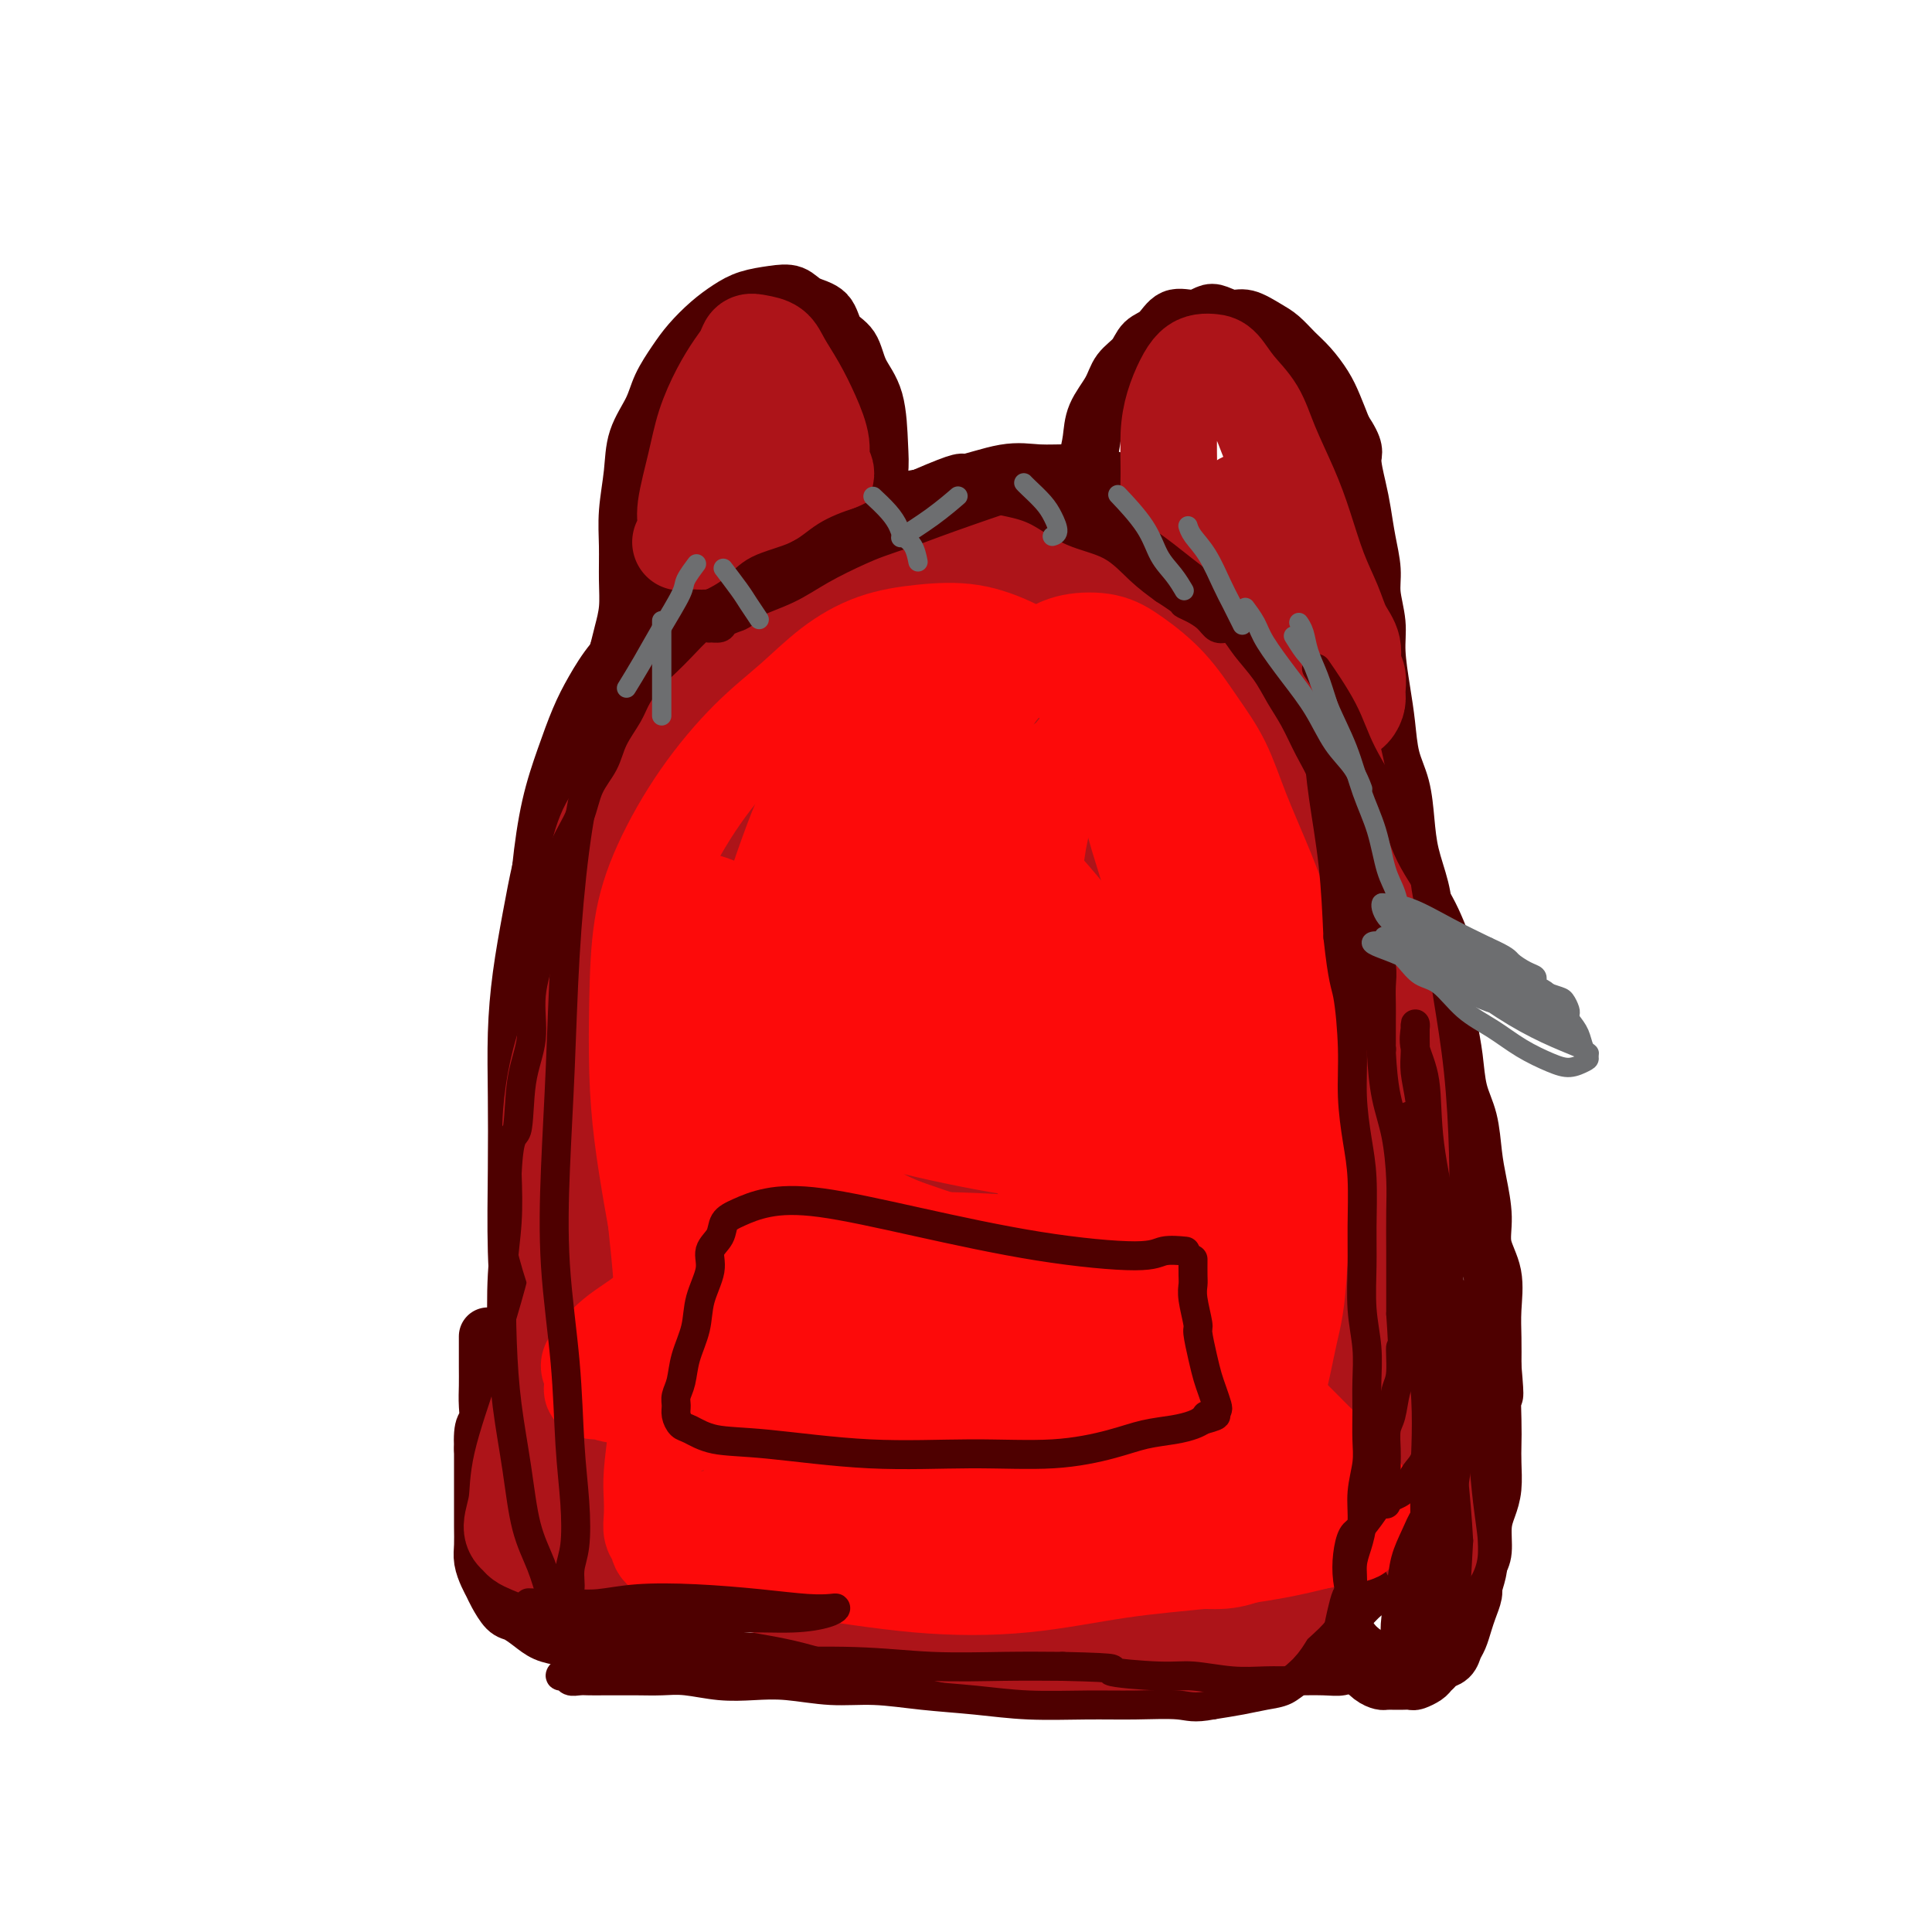 <svg viewBox='0 0 400 400' version='1.1' xmlns='http://www.w3.org/2000/svg' xmlns:xlink='http://www.w3.org/1999/xlink'><g fill='none' stroke='#4E0000' stroke-width='12' stroke-linecap='round' stroke-linejoin='round'><path d='M269,139c-0.061,-0.081 -0.123,-0.162 0,0c0.123,0.162 0.430,0.566 0,0c-0.430,-0.566 -1.597,-2.104 -2,-3c-0.403,-0.896 -0.041,-1.152 -1,-3c-0.959,-1.848 -3.238,-5.287 -6,-8c-2.762,-2.713 -6.006,-4.698 -10,-7c-3.994,-2.302 -8.739,-4.919 -13,-7c-4.261,-2.081 -8.039,-3.624 -12,-5c-3.961,-1.376 -8.104,-2.584 -12,-3c-3.896,-0.416 -7.544,-0.041 -11,0c-3.456,0.041 -6.719,-0.254 -10,0c-3.281,0.254 -6.579,1.057 -10,2c-3.421,0.943 -6.963,2.026 -10,3c-3.037,0.974 -5.567,1.837 -8,3c-2.433,1.163 -4.768,2.624 -7,4c-2.232,1.376 -4.361,2.666 -7,4c-2.639,1.334 -5.788,2.712 -8,4c-2.212,1.288 -3.488,2.487 -5,4c-1.512,1.513 -3.261,3.338 -5,5c-1.739,1.662 -3.466,3.159 -5,5c-1.534,1.841 -2.873,4.026 -4,6c-1.127,1.974 -2.043,3.738 -3,6c-0.957,2.262 -1.956,5.024 -3,8c-1.044,2.976 -2.132,6.167 -3,10c-0.868,3.833 -1.515,8.309 -2,13c-0.485,4.691 -0.810,9.598 -1,15c-0.190,5.402 -0.247,11.298 0,16c0.247,4.702 0.798,8.209 1,12c0.202,3.791 0.054,7.867 0,11c-0.054,3.133 -0.016,5.324 0,8c0.016,2.676 0.008,5.838 0,9'/><path d='M112,251c-0.306,14.465 -0.072,8.628 0,8c0.072,-0.628 -0.019,3.953 0,7c0.019,3.047 0.148,4.562 0,6c-0.148,1.438 -0.575,2.801 -1,4c-0.425,1.199 -0.850,2.233 -1,3c-0.150,0.767 -0.025,1.267 0,2c0.025,0.733 -0.049,1.700 0,2c0.049,0.300 0.219,-0.066 0,0c-0.219,0.066 -0.829,0.566 -1,0c-0.171,-0.566 0.098,-2.197 0,-4c-0.098,-1.803 -0.563,-3.779 -1,-7c-0.437,-3.221 -0.847,-7.686 -1,-13c-0.153,-5.314 -0.049,-11.478 0,-17c0.049,-5.522 0.043,-10.404 0,-15c-0.043,-4.596 -0.125,-8.908 0,-13c0.125,-4.092 0.455,-7.965 1,-12c0.545,-4.035 1.304,-8.233 2,-12c0.696,-3.767 1.328,-7.103 2,-10c0.672,-2.897 1.383,-5.353 2,-8c0.617,-2.647 1.140,-5.483 2,-8c0.860,-2.517 2.058,-4.714 3,-7c0.942,-2.286 1.627,-4.661 3,-7c1.373,-2.339 3.435,-4.641 5,-7c1.565,-2.359 2.634,-4.773 5,-8c2.366,-3.227 6.028,-7.265 8,-9c1.972,-1.735 2.254,-1.167 4,-2c1.746,-0.833 4.957,-3.066 8,-5c3.043,-1.934 5.919,-3.570 9,-5c3.081,-1.430 6.368,-2.654 10,-4c3.632,-1.346 7.609,-2.813 11,-4c3.391,-1.187 6.195,-2.093 9,-3'/><path d='M191,103c9.532,-4.116 7.863,-2.905 9,-3c1.137,-0.095 5.079,-1.495 8,-2c2.921,-0.505 4.819,-0.113 7,0c2.181,0.113 4.644,-0.052 7,0c2.356,0.052 4.606,0.321 7,1c2.394,0.679 4.933,1.769 7,3c2.067,1.231 3.664,2.604 6,4c2.336,1.396 5.412,2.816 8,5c2.588,2.184 4.688,5.131 7,8c2.312,2.869 4.835,5.660 7,9c2.165,3.340 3.970,7.228 6,11c2.030,3.772 4.284,7.427 6,11c1.716,3.573 2.892,7.063 4,10c1.108,2.937 2.146,5.320 3,8c0.854,2.680 1.524,5.659 2,9c0.476,3.341 0.758,7.046 1,10c0.242,2.954 0.445,5.157 1,8c0.555,2.843 1.463,6.326 2,10c0.537,3.674 0.701,7.537 1,12c0.299,4.463 0.731,9.524 1,15c0.269,5.476 0.374,11.368 1,17c0.626,5.632 1.771,11.006 2,16c0.229,4.994 -0.460,9.610 -1,14c-0.540,4.390 -0.932,8.555 -1,12c-0.068,3.445 0.189,6.172 0,9c-0.189,2.828 -0.824,5.758 -1,8c-0.176,2.242 0.108,3.797 0,5c-0.108,1.203 -0.606,2.054 -1,3c-0.394,0.946 -0.683,1.985 -1,3c-0.317,1.015 -0.662,2.004 -1,3c-0.338,0.996 -0.669,1.998 -1,3'/><path d='M287,325c-0.923,2.449 -1.231,2.570 -2,3c-0.769,0.430 -1.999,1.169 -3,2c-1.001,0.831 -1.772,1.752 -3,3c-1.228,1.248 -2.912,2.821 -5,4c-2.088,1.179 -4.579,1.962 -7,3c-2.421,1.038 -4.772,2.330 -8,3c-3.228,0.670 -7.334,0.716 -12,1c-4.666,0.284 -9.891,0.804 -16,1c-6.109,0.196 -13.102,0.068 -19,0c-5.898,-0.068 -10.700,-0.075 -16,0c-5.300,0.075 -11.097,0.232 -16,0c-4.903,-0.232 -8.910,-0.854 -13,-1c-4.090,-0.146 -8.262,0.182 -12,0c-3.738,-0.182 -7.041,-0.875 -10,-1c-2.959,-0.125 -5.572,0.318 -8,0c-2.428,-0.318 -4.670,-1.397 -7,-2c-2.330,-0.603 -4.750,-0.729 -7,-1c-2.250,-0.271 -4.332,-0.687 -6,-1c-1.668,-0.313 -2.923,-0.524 -4,-1c-1.077,-0.476 -1.976,-1.216 -3,-2c-1.024,-0.784 -2.172,-1.613 -3,-2c-0.828,-0.387 -1.336,-0.333 -2,-1c-0.664,-0.667 -1.484,-2.054 -2,-3c-0.516,-0.946 -0.727,-1.452 -1,-2c-0.273,-0.548 -0.609,-1.139 -1,-2c-0.391,-0.861 -0.837,-1.992 -1,-3c-0.163,-1.008 -0.044,-1.892 0,-3c0.044,-1.108 0.012,-2.441 0,-4c-0.012,-1.559 -0.003,-3.343 0,-5c0.003,-1.657 0.001,-3.188 0,-5c-0.001,-1.812 -0.000,-3.906 0,-6'/><path d='M100,300c-0.238,-5.581 0.668,-4.533 1,-5c0.332,-0.467 0.089,-2.448 0,-4c-0.089,-1.552 -0.024,-2.676 0,-4c0.024,-1.324 0.006,-2.850 0,-4c-0.006,-1.150 -0.002,-1.925 0,-3c0.002,-1.075 0.000,-2.450 0,-3c-0.000,-0.550 -0.000,-0.275 0,0'/><path d='M181,104c0.030,-0.150 0.059,-0.300 0,0c-0.059,0.300 -0.208,1.051 0,0c0.208,-1.051 0.773,-3.902 1,-6c0.227,-2.098 0.117,-3.442 0,-6c-0.117,-2.558 -0.242,-6.331 -1,-9c-0.758,-2.669 -2.149,-4.234 -3,-6c-0.851,-1.766 -1.161,-3.735 -2,-5c-0.839,-1.265 -2.208,-1.828 -3,-3c-0.792,-1.172 -1.009,-2.953 -2,-4c-0.991,-1.047 -2.757,-1.361 -4,-2c-1.243,-0.639 -1.963,-1.603 -3,-2c-1.037,-0.397 -2.392,-0.228 -4,0c-1.608,0.228 -3.469,0.513 -5,1c-1.531,0.487 -2.732,1.175 -4,2c-1.268,0.825 -2.604,1.787 -4,3c-1.396,1.213 -2.854,2.678 -4,4c-1.146,1.322 -1.980,2.500 -3,4c-1.020,1.500 -2.224,3.323 -3,5c-0.776,1.677 -1.122,3.209 -2,5c-0.878,1.791 -2.288,3.843 -3,6c-0.712,2.157 -0.726,4.421 -1,7c-0.274,2.579 -0.808,5.473 -1,8c-0.192,2.527 -0.040,4.685 0,7c0.040,2.315 -0.030,4.785 0,7c0.030,2.215 0.162,4.173 0,6c-0.162,1.827 -0.618,3.522 -1,5c-0.382,1.478 -0.691,2.739 -1,4'/><path d='M128,135c-0.667,7.333 -0.333,3.667 0,0'/><path d='M222,108c-0.089,0.394 -0.178,0.788 0,0c0.178,-0.788 0.623,-2.758 1,-4c0.377,-1.242 0.685,-1.756 1,-3c0.315,-1.244 0.635,-3.218 1,-5c0.365,-1.782 0.773,-3.372 1,-5c0.227,-1.628 0.272,-3.294 1,-5c0.728,-1.706 2.138,-3.453 3,-5c0.862,-1.547 1.178,-2.895 2,-4c0.822,-1.105 2.152,-1.966 3,-3c0.848,-1.034 1.214,-2.242 2,-3c0.786,-0.758 1.991,-1.066 3,-2c1.009,-0.934 1.821,-2.495 3,-3c1.179,-0.505 2.727,0.045 4,0c1.273,-0.045 2.273,-0.685 3,-1c0.727,-0.315 1.181,-0.304 2,0c0.819,0.304 2.004,0.899 3,1c0.996,0.101 1.803,-0.294 3,0c1.197,0.294 2.786,1.278 4,2c1.214,0.722 2.054,1.182 3,2c0.946,0.818 1.996,1.996 3,3c1.004,1.004 1.960,1.836 3,3c1.040,1.164 2.165,2.659 3,4c0.835,1.341 1.382,2.526 2,4c0.618,1.474 1.309,3.237 2,5'/><path d='M278,89c2.881,4.305 2.082,4.566 2,6c-0.082,1.434 0.551,4.041 1,6c0.449,1.959 0.713,3.272 1,5c0.287,1.728 0.598,3.873 1,6c0.402,2.127 0.895,4.237 1,6c0.105,1.763 -0.179,3.179 0,5c0.179,1.821 0.820,4.047 1,6c0.180,1.953 -0.103,3.633 0,6c0.103,2.367 0.591,5.422 1,8c0.409,2.578 0.738,4.679 1,7c0.262,2.321 0.455,4.860 1,7c0.545,2.140 1.441,3.880 2,6c0.559,2.120 0.780,4.621 1,7c0.220,2.379 0.439,4.637 1,7c0.561,2.363 1.463,4.830 2,7c0.537,2.170 0.707,4.042 1,6c0.293,1.958 0.709,4.002 1,6c0.291,1.998 0.458,3.951 1,6c0.542,2.049 1.458,4.194 2,6c0.542,1.806 0.709,3.273 1,5c0.291,1.727 0.708,3.716 1,6c0.292,2.284 0.461,4.864 1,7c0.539,2.136 1.449,3.826 2,6c0.551,2.174 0.744,4.830 1,7c0.256,2.170 0.576,3.853 1,6c0.424,2.147 0.951,4.757 1,7c0.049,2.243 -0.379,4.118 0,6c0.379,1.882 1.566,3.773 2,6c0.434,2.227 0.117,4.792 0,7c-0.117,2.208 -0.033,4.059 0,6c0.033,1.941 0.017,3.970 0,6'/><path d='M309,283c0.774,8.727 0.208,5.044 0,5c-0.208,-0.044 -0.058,3.552 0,6c0.058,2.448 0.026,3.749 0,5c-0.026,1.251 -0.045,2.453 0,4c0.045,1.547 0.153,3.438 0,5c-0.153,1.562 -0.567,2.797 -1,4c-0.433,1.203 -0.886,2.376 -1,4c-0.114,1.624 0.110,3.698 0,5c-0.110,1.302 -0.554,1.832 -1,3c-0.446,1.168 -0.893,2.974 -1,4c-0.107,1.026 0.126,1.272 0,2c-0.126,0.728 -0.610,1.939 -1,3c-0.390,1.061 -0.686,1.972 -1,3c-0.314,1.028 -0.647,2.173 -1,3c-0.353,0.827 -0.725,1.335 -1,2c-0.275,0.665 -0.454,1.487 -1,2c-0.546,0.513 -1.460,0.715 -2,1c-0.540,0.285 -0.707,0.651 -1,1c-0.293,0.349 -0.712,0.682 -1,1c-0.288,0.318 -0.443,0.621 -1,1c-0.557,0.379 -1.515,0.833 -2,1c-0.485,0.167 -0.496,0.045 -1,0c-0.504,-0.045 -1.499,-0.014 -2,0c-0.501,0.014 -0.506,0.010 -1,0c-0.494,-0.010 -1.478,-0.028 -2,0c-0.522,0.028 -0.583,0.100 -1,0c-0.417,-0.100 -1.189,-0.373 -2,-1c-0.811,-0.627 -1.660,-1.608 -2,-2c-0.340,-0.392 -0.170,-0.196 0,0'/></g>
<g fill='none' stroke='#AD1419' stroke-width='20' stroke-linecap='round' stroke-linejoin='round'><path d='M212,145c0.164,0.254 0.329,0.507 0,0c-0.329,-0.507 -1.151,-1.775 -2,-3c-0.849,-1.225 -1.725,-2.406 -3,-4c-1.275,-1.594 -2.949,-3.602 -5,-5c-2.051,-1.398 -4.478,-2.186 -7,-3c-2.522,-0.814 -5.138,-1.653 -8,-2c-2.862,-0.347 -5.971,-0.202 -9,0c-3.029,0.202 -5.977,0.461 -9,1c-3.023,0.539 -6.121,1.359 -9,3c-2.879,1.641 -5.540,4.103 -8,7c-2.460,2.897 -4.720,6.227 -7,11c-2.280,4.773 -4.579,10.987 -6,17c-1.421,6.013 -1.964,11.826 -2,18c-0.036,6.174 0.435,12.710 1,19c0.565,6.290 1.223,12.333 2,18c0.777,5.667 1.673,10.957 2,15c0.327,4.043 0.085,6.840 0,9c-0.085,2.160 -0.013,3.683 0,5c0.013,1.317 -0.033,2.428 0,3c0.033,0.572 0.146,0.605 0,1c-0.146,0.395 -0.552,1.151 -1,1c-0.448,-0.151 -0.937,-1.210 -1,-2c-0.063,-0.790 0.302,-1.312 0,-3c-0.302,-1.688 -1.271,-4.543 -2,-8c-0.729,-3.457 -1.219,-7.518 -2,-12c-0.781,-4.482 -1.853,-9.386 -3,-14c-1.147,-4.614 -2.369,-8.938 -3,-13c-0.631,-4.062 -0.670,-7.863 -1,-11c-0.330,-3.137 -0.951,-5.611 -1,-8c-0.049,-2.389 0.476,-4.695 1,-7'/><path d='M129,178c-0.013,-5.329 0.454,-5.651 1,-7c0.546,-1.349 1.171,-3.724 2,-6c0.829,-2.276 1.862,-4.453 3,-7c1.138,-2.547 2.380,-5.465 4,-8c1.620,-2.535 3.619,-4.688 6,-7c2.381,-2.312 5.144,-4.783 8,-7c2.856,-2.217 5.804,-4.181 9,-6c3.196,-1.819 6.641,-3.493 10,-5c3.359,-1.507 6.632,-2.848 10,-4c3.368,-1.152 6.830,-2.116 10,-3c3.170,-0.884 6.048,-1.687 9,-2c2.952,-0.313 5.978,-0.136 9,0c3.022,0.136 6.039,0.231 9,1c2.961,0.769 5.867,2.213 9,4c3.133,1.787 6.493,3.919 10,7c3.507,3.081 7.159,7.111 10,11c2.841,3.889 4.870,7.637 7,11c2.130,3.363 4.361,6.342 6,9c1.639,2.658 2.684,4.996 4,7c1.316,2.004 2.901,3.674 4,5c1.099,1.326 1.713,2.308 2,3c0.287,0.692 0.247,1.093 0,1c-0.247,-0.093 -0.702,-0.679 -1,-1c-0.298,-0.321 -0.441,-0.378 -3,-2c-2.559,-1.622 -7.535,-4.808 -13,-9c-5.465,-4.192 -11.418,-9.391 -17,-13c-5.582,-3.609 -10.794,-5.627 -15,-7c-4.206,-1.373 -7.406,-2.100 -10,-2c-2.594,0.100 -4.583,1.027 -7,2c-2.417,0.973 -5.262,1.992 -8,4c-2.738,2.008 -5.369,5.004 -8,8'/><path d='M189,155c-4.259,3.881 -6.905,7.582 -10,12c-3.095,4.418 -6.637,9.551 -9,14c-2.363,4.449 -3.548,8.212 -5,11c-1.452,2.788 -3.173,4.599 -4,6c-0.827,1.401 -0.761,2.391 -1,3c-0.239,0.609 -0.785,0.835 -1,1c-0.215,0.165 -0.101,0.267 0,0c0.101,-0.267 0.187,-0.904 1,-2c0.813,-1.096 2.353,-2.653 4,-5c1.647,-2.347 3.400,-5.485 6,-9c2.600,-3.515 6.047,-7.408 9,-11c2.953,-3.592 5.411,-6.884 8,-10c2.589,-3.116 5.308,-6.057 8,-8c2.692,-1.943 5.356,-2.890 8,-4c2.644,-1.110 5.269,-2.384 9,-3c3.731,-0.616 8.570,-0.576 13,0c4.430,0.576 8.453,1.687 12,3c3.547,1.313 6.618,2.827 9,4c2.382,1.173 4.075,2.004 5,3c0.925,0.996 1.082,2.159 1,3c-0.082,0.841 -0.403,1.362 -3,2c-2.597,0.638 -7.471,1.392 -15,1c-7.529,-0.392 -17.714,-1.931 -26,-3c-8.286,-1.069 -14.674,-1.669 -20,-2c-5.326,-0.331 -9.591,-0.395 -13,0c-3.409,0.395 -5.964,1.247 -8,2c-2.036,0.753 -3.554,1.406 -5,2c-1.446,0.594 -2.821,1.128 -4,2c-1.179,0.872 -2.164,2.081 -3,3c-0.836,0.919 -1.525,1.548 -2,2c-0.475,0.452 -0.738,0.726 -1,1'/><path d='M152,173c-1.181,1.391 -1.135,1.868 -1,2c0.135,0.132 0.359,-0.082 1,0c0.641,0.082 1.701,0.461 3,0c1.299,-0.461 2.839,-1.763 7,-4c4.161,-2.237 10.944,-5.410 18,-9c7.056,-3.590 14.387,-7.597 21,-11c6.613,-3.403 12.508,-6.202 18,-8c5.492,-1.798 10.579,-2.595 15,-3c4.421,-0.405 8.174,-0.418 11,0c2.826,0.418 4.724,1.265 6,2c1.276,0.735 1.928,1.357 2,2c0.072,0.643 -0.438,1.307 -1,2c-0.562,0.693 -1.176,1.415 -5,2c-3.824,0.585 -10.857,1.034 -19,1c-8.143,-0.034 -17.395,-0.552 -25,-1c-7.605,-0.448 -13.563,-0.826 -19,-1c-5.437,-0.174 -10.353,-0.145 -14,0c-3.647,0.145 -6.023,0.406 -8,1c-1.977,0.594 -3.553,1.522 -5,2c-1.447,0.478 -2.763,0.506 -4,1c-1.237,0.494 -2.395,1.456 -3,2c-0.605,0.544 -0.656,0.671 -1,1c-0.344,0.329 -0.982,0.859 -1,1c-0.018,0.141 0.584,-0.106 2,-1c1.416,-0.894 3.647,-2.436 5,-3c1.353,-0.564 1.827,-0.152 5,-2c3.173,-1.848 9.046,-5.957 15,-9c5.954,-3.043 11.988,-5.022 17,-7c5.012,-1.978 9.003,-3.956 13,-5c3.997,-1.044 7.999,-1.156 12,-1c4.001,0.156 8.000,0.578 12,1'/><path d='M229,128c6.113,0.555 9.396,1.944 13,4c3.604,2.056 7.530,4.779 11,8c3.470,3.221 6.486,6.938 9,11c2.514,4.062 4.527,8.468 6,12c1.473,3.532 2.405,6.190 3,9c0.595,2.810 0.852,5.771 1,8c0.148,2.229 0.187,3.725 0,5c-0.187,1.275 -0.600,2.328 -1,3c-0.400,0.672 -0.787,0.963 -1,1c-0.213,0.037 -0.252,-0.179 -1,-1c-0.748,-0.821 -2.205,-2.247 -5,-6c-2.795,-3.753 -6.927,-9.833 -12,-17c-5.073,-7.167 -11.088,-15.420 -15,-22c-3.912,-6.580 -5.719,-11.488 -7,-15c-1.281,-3.512 -2.034,-5.628 -2,-7c0.034,-1.372 0.854,-1.998 2,-2c1.146,-0.002 2.618,0.621 5,2c2.382,1.379 5.672,3.515 10,8c4.328,4.485 9.692,11.319 15,19c5.308,7.681 10.560,16.209 15,25c4.440,8.791 8.067,17.844 10,26c1.933,8.156 2.172,15.416 2,22c-0.172,6.584 -0.757,12.492 -2,18c-1.243,5.508 -3.146,10.618 -5,15c-1.854,4.382 -3.660,8.038 -5,11c-1.340,2.962 -2.216,5.230 -3,7c-0.784,1.770 -1.478,3.041 -2,4c-0.522,0.959 -0.871,1.604 -1,2c-0.129,0.396 -0.037,0.542 0,0c0.037,-0.542 0.018,-1.771 0,-3'/><path d='M269,275c-2.468,5.951 -0.637,2.830 -1,-4c-0.363,-6.830 -2.921,-17.369 -6,-29c-3.079,-11.631 -6.679,-24.354 -10,-37c-3.321,-12.646 -6.362,-25.216 -8,-33c-1.638,-7.784 -1.872,-10.783 -2,-14c-0.128,-3.217 -0.151,-6.652 0,-8c0.151,-1.348 0.477,-0.608 1,0c0.523,0.608 1.242,1.085 3,5c1.758,3.915 4.554,11.268 8,23c3.446,11.732 7.541,27.844 11,43c3.459,15.156 6.283,29.356 7,42c0.717,12.644 -0.674,23.733 -2,32c-1.326,8.267 -2.587,13.712 -4,17c-1.413,3.288 -2.978,4.419 -4,5c-1.022,0.581 -1.501,0.610 -2,0c-0.499,-0.610 -1.019,-1.861 -1,-3c0.019,-1.139 0.576,-2.167 1,-8c0.424,-5.833 0.713,-16.471 1,-29c0.287,-12.529 0.571,-26.950 0,-40c-0.571,-13.050 -1.996,-24.728 -3,-36c-1.004,-11.272 -1.588,-22.137 -2,-29c-0.412,-6.863 -0.651,-9.723 -1,-12c-0.349,-2.277 -0.808,-3.969 -1,-5c-0.192,-1.031 -0.116,-1.399 0,-1c0.116,0.399 0.272,1.567 1,4c0.728,2.433 2.028,6.131 4,14c1.972,7.869 4.617,19.910 8,32c3.383,12.090 7.505,24.230 10,35c2.495,10.770 3.364,20.169 4,28c0.636,7.831 1.039,14.095 1,19c-0.039,4.905 -0.519,8.453 -1,12'/><path d='M281,298c0.442,10.658 -0.454,7.801 -1,8c-0.546,0.199 -0.742,3.452 -1,5c-0.258,1.548 -0.579,1.389 -1,2c-0.421,0.611 -0.944,1.991 -1,3c-0.056,1.009 0.354,1.646 0,2c-0.354,0.354 -1.473,0.424 -2,1c-0.527,0.576 -0.461,1.659 -1,2c-0.539,0.341 -1.681,-0.061 -3,0c-1.319,0.061 -2.815,0.583 -5,1c-2.185,0.417 -5.058,0.727 -8,1c-2.942,0.273 -5.952,0.508 -11,1c-5.048,0.492 -12.133,1.239 -19,2c-6.867,0.761 -13.517,1.534 -20,2c-6.483,0.466 -12.798,0.625 -19,0c-6.202,-0.625 -12.291,-2.035 -18,-3c-5.709,-0.965 -11.037,-1.487 -16,-2c-4.963,-0.513 -9.561,-1.018 -13,-2c-3.439,-0.982 -5.719,-2.442 -8,-3c-2.281,-0.558 -4.562,-0.216 -6,0c-1.438,0.216 -2.033,0.306 -3,0c-0.967,-0.306 -2.305,-1.007 -3,-1c-0.695,0.007 -0.746,0.723 -1,1c-0.254,0.277 -0.710,0.114 -1,0c-0.290,-0.114 -0.414,-0.180 0,0c0.414,0.180 1.364,0.607 3,1c1.636,0.393 3.956,0.752 10,2c6.044,1.248 15.813,3.384 25,5c9.187,1.616 17.792,2.711 26,3c8.208,0.289 16.017,-0.230 23,-1c6.983,-0.770 13.138,-1.791 20,-3c6.862,-1.209 14.431,-2.604 22,-4'/><path d='M249,321c12.371,-1.738 10.799,-2.083 11,-2c0.201,0.083 2.174,0.595 3,1c0.826,0.405 0.505,0.703 0,1c-0.505,0.297 -1.194,0.592 -3,1c-1.806,0.408 -4.728,0.929 -12,1c-7.272,0.071 -18.894,-0.307 -31,-2c-12.106,-1.693 -24.697,-4.700 -36,-7c-11.303,-2.300 -21.317,-3.894 -29,-5c-7.683,-1.106 -13.034,-1.726 -18,-3c-4.966,-1.274 -9.545,-3.202 -12,-4c-2.455,-0.798 -2.785,-0.466 -3,-1c-0.215,-0.534 -0.316,-1.932 1,-3c1.316,-1.068 4.049,-1.804 10,-3c5.951,-1.196 15.121,-2.853 26,-5c10.879,-2.147 23.468,-4.785 34,-8c10.532,-3.215 19.007,-7.007 24,-12c4.993,-4.993 6.504,-11.186 8,-17c1.496,-5.814 2.977,-11.249 3,-18c0.023,-6.751 -1.411,-14.819 -3,-23c-1.589,-8.181 -3.334,-16.477 -5,-24c-1.666,-7.523 -3.254,-14.274 -5,-20c-1.746,-5.726 -3.651,-10.426 -4,-13c-0.349,-2.574 0.858,-3.021 2,-2c1.142,1.021 2.221,3.511 5,10c2.779,6.489 7.260,16.976 11,29c3.740,12.024 6.740,25.584 9,39c2.260,13.416 3.780,26.689 4,38c0.220,11.311 -0.858,20.661 -2,26c-1.142,5.339 -2.346,6.668 -3,8c-0.654,1.332 -0.758,2.666 -1,2c-0.242,-0.666 -0.621,-3.333 -1,-6'/><path d='M232,299c-0.379,-3.866 -0.326,-11.532 -2,-23c-1.674,-11.468 -5.075,-26.739 -8,-42c-2.925,-15.261 -5.375,-30.511 -7,-44c-1.625,-13.489 -2.424,-25.217 -2,-32c0.424,-6.783 2.071,-8.621 4,-9c1.929,-0.379 4.140,0.700 6,2c1.860,1.300 3.369,2.822 6,9c2.631,6.178 6.382,17.011 10,30c3.618,12.989 7.101,28.133 9,44c1.899,15.867 2.213,32.457 2,47c-0.213,14.543 -0.954,27.039 -3,36c-2.046,8.961 -5.396,14.388 -8,17c-2.604,2.612 -4.463,2.408 -6,1c-1.537,-1.408 -2.751,-4.021 -4,-9c-1.249,-4.979 -2.531,-12.326 -5,-23c-2.469,-10.674 -6.125,-24.676 -10,-40c-3.875,-15.324 -7.969,-31.968 -12,-46c-4.031,-14.032 -8.000,-25.450 -9,-32c-1.000,-6.550 0.970,-8.233 2,-9c1.030,-0.767 1.121,-0.618 2,1c0.879,1.618 2.547,4.707 4,10c1.453,5.293 2.692,12.792 4,22c1.308,9.208 2.684,20.126 3,31c0.316,10.874 -0.427,21.702 -2,29c-1.573,7.298 -3.976,11.064 -6,14c-2.024,2.936 -3.668,5.041 -5,6c-1.332,0.959 -2.351,0.771 -3,-1c-0.649,-1.771 -0.926,-5.124 -2,-12c-1.074,-6.876 -2.943,-17.274 -5,-30c-2.057,-12.726 -4.302,-27.779 -6,-41c-1.698,-13.221 -2.849,-24.611 -4,-36'/><path d='M175,169c-2.529,-22.919 -0.352,-20.718 2,-20c2.352,0.718 4.879,-0.047 8,3c3.121,3.047 6.838,9.905 10,19c3.162,9.095 5.770,20.426 8,33c2.230,12.574 4.082,26.389 4,39c-0.082,12.611 -2.097,24.016 -4,33c-1.903,8.984 -3.694,15.547 -5,20c-1.306,4.453 -2.128,6.795 -3,8c-0.872,1.205 -1.794,1.272 -2,1c-0.206,-0.272 0.304,-0.884 1,-3c0.696,-2.116 1.577,-5.736 1,-14c-0.577,-8.264 -2.614,-21.173 -5,-34c-2.386,-12.827 -5.123,-25.571 -8,-36c-2.877,-10.429 -5.894,-18.544 -7,-23c-1.106,-4.456 -0.301,-5.253 0,-5c0.301,0.253 0.099,1.557 0,3c-0.099,1.443 -0.096,3.024 1,9c1.096,5.976 3.285,16.348 6,29c2.715,12.652 5.955,27.585 8,40c2.045,12.415 2.895,22.312 3,29c0.105,6.688 -0.533,10.169 -1,12c-0.467,1.831 -0.762,2.013 -1,2c-0.238,-0.013 -0.420,-0.223 -1,-1c-0.580,-0.777 -1.560,-2.123 -3,-7c-1.440,-4.877 -3.342,-13.284 -6,-23c-2.658,-9.716 -6.072,-20.740 -10,-32c-3.928,-11.260 -8.370,-22.755 -11,-32c-2.630,-9.245 -3.447,-16.241 -3,-20c0.447,-3.759 2.159,-4.281 3,-5c0.841,-0.719 0.812,-1.634 4,3c3.188,4.634 9.594,14.817 16,25'/><path d='M180,222c4.715,8.675 6.503,16.364 8,25c1.497,8.636 2.703,18.220 3,25c0.297,6.780 -0.315,10.756 -1,14c-0.685,3.244 -1.443,5.756 -2,7c-0.557,1.244 -0.915,1.221 -1,1c-0.085,-0.221 0.102,-0.639 0,-3c-0.102,-2.361 -0.493,-6.663 -3,-15c-2.507,-8.337 -7.132,-20.708 -12,-34c-4.868,-13.292 -9.981,-27.504 -14,-39c-4.019,-11.496 -6.945,-20.274 -8,-26c-1.055,-5.726 -0.238,-8.398 0,-10c0.238,-1.602 -0.103,-2.132 0,-2c0.103,0.132 0.649,0.926 1,2c0.351,1.074 0.508,2.429 1,6c0.492,3.571 1.319,9.357 2,17c0.681,7.643 1.216,17.142 1,25c-0.216,7.858 -1.182,14.076 -2,20c-0.818,5.924 -1.487,11.553 -1,17c0.487,5.447 2.130,10.710 3,15c0.870,4.290 0.968,7.606 2,12c1.032,4.394 2.997,9.867 4,12c1.003,2.133 1.042,0.928 1,1c-0.042,0.072 -0.165,1.423 0,2c0.165,0.577 0.617,0.380 1,0c0.383,-0.380 0.697,-0.944 1,-1c0.303,-0.056 0.596,0.395 1,0c0.404,-0.395 0.918,-1.636 2,-2c1.082,-0.364 2.733,0.150 5,0c2.267,-0.150 5.149,-0.963 10,0c4.851,0.963 11.672,3.704 18,6c6.328,2.296 12.164,4.148 18,6'/><path d='M218,303c8.297,2.592 11.041,3.073 14,4c2.959,0.927 6.135,2.299 8,3c1.865,0.701 2.420,0.731 3,1c0.580,0.269 1.186,0.776 1,1c-0.186,0.224 -1.162,0.166 -3,0c-1.838,-0.166 -4.537,-0.441 -10,-1c-5.463,-0.559 -13.688,-1.404 -21,-3c-7.312,-1.596 -13.709,-3.944 -18,-5c-4.291,-1.056 -6.476,-0.819 -8,-1c-1.524,-0.181 -2.386,-0.778 -3,-1c-0.614,-0.222 -0.978,-0.068 -1,0c-0.022,0.068 0.298,0.050 2,0c1.702,-0.050 4.785,-0.133 10,0c5.215,0.133 12.562,0.483 20,1c7.438,0.517 14.969,1.200 21,2c6.031,0.800 10.564,1.715 14,2c3.436,0.285 5.776,-0.062 8,0c2.224,0.062 4.334,0.532 6,1c1.666,0.468 2.889,0.935 4,2c1.111,1.065 2.112,2.728 3,4c0.888,1.272 1.664,2.153 2,4c0.336,1.847 0.231,4.662 0,6c-0.231,1.338 -0.587,1.201 -1,2c-0.413,0.799 -0.882,2.535 -2,4c-1.118,1.465 -2.884,2.659 -4,4c-1.116,1.341 -1.583,2.828 -3,4c-1.417,1.172 -3.783,2.030 -6,3c-2.217,0.970 -4.285,2.054 -7,3c-2.715,0.946 -6.077,1.755 -10,2c-3.923,0.245 -8.407,-0.073 -14,-1c-5.593,-0.927 -12.297,-2.464 -19,-4'/><path d='M204,340c-8.812,-1.639 -14.344,-3.236 -20,-5c-5.656,-1.764 -11.438,-3.696 -17,-5c-5.562,-1.304 -10.903,-1.981 -16,-3c-5.097,-1.019 -9.950,-2.381 -14,-3c-4.050,-0.619 -7.299,-0.495 -10,-1c-2.701,-0.505 -4.856,-1.641 -7,-2c-2.144,-0.359 -4.278,0.058 -6,0c-1.722,-0.058 -3.032,-0.589 -4,-1c-0.968,-0.411 -1.594,-0.700 -2,-1c-0.406,-0.300 -0.594,-0.612 -1,-1c-0.406,-0.388 -1.032,-0.853 -1,-2c0.032,-1.147 0.723,-2.976 1,-5c0.277,-2.024 0.140,-4.244 1,-8c0.860,-3.756 2.716,-9.048 5,-16c2.284,-6.952 4.997,-15.563 7,-24c2.003,-8.437 3.297,-16.698 5,-24c1.703,-7.302 3.814,-13.643 5,-19c1.186,-5.357 1.447,-9.728 2,-13c0.553,-3.272 1.399,-5.445 2,-7c0.601,-1.555 0.956,-2.492 1,-3c0.044,-0.508 -0.223,-0.588 0,2c0.223,2.588 0.937,7.845 2,17c1.063,9.155 2.476,22.209 5,35c2.524,12.791 6.158,25.318 8,36c1.842,10.682 1.893,19.520 3,25c1.107,5.480 3.272,7.604 4,9c0.728,1.396 0.020,2.065 0,2c-0.020,-0.065 0.648,-0.864 1,-2c0.352,-1.136 0.386,-2.610 -1,-8c-1.386,-5.390 -4.193,-14.695 -7,-24'/><path d='M150,289c-2.895,-10.544 -6.634,-20.903 -10,-30c-3.366,-9.097 -6.361,-16.930 -8,-23c-1.639,-6.070 -1.923,-10.375 -2,-13c-0.077,-2.625 0.053,-3.568 0,-4c-0.053,-0.432 -0.287,-0.352 0,0c0.287,0.352 1.096,0.978 2,2c0.904,1.022 1.903,2.441 5,7c3.097,4.559 8.292,12.258 13,21c4.708,8.742 8.928,18.526 11,26c2.072,7.474 1.997,12.637 1,16c-0.997,3.363 -2.915,4.926 -5,6c-2.085,1.074 -4.337,1.659 -7,1c-2.663,-0.659 -5.739,-2.562 -9,-5c-3.261,-2.438 -6.709,-5.410 -10,-9c-3.291,-3.590 -6.425,-7.797 -9,-13c-2.575,-5.203 -4.590,-11.401 -6,-18c-1.410,-6.599 -2.213,-13.600 -2,-20c0.213,-6.400 1.444,-12.199 3,-17c1.556,-4.801 3.439,-8.603 5,-11c1.561,-2.397 2.800,-3.390 4,-4c1.200,-0.610 2.362,-0.837 3,-1c0.638,-0.163 0.752,-0.263 1,0c0.248,0.263 0.629,0.888 1,2c0.371,1.112 0.733,2.709 1,7c0.267,4.291 0.438,11.275 1,20c0.562,8.725 1.516,19.191 2,28c0.484,8.809 0.497,15.960 0,22c-0.497,6.040 -1.504,10.970 -2,15c-0.496,4.030 -0.480,7.162 -1,9c-0.520,1.838 -1.577,2.382 -2,3c-0.423,0.618 -0.211,1.309 0,2'/><path d='M130,308c-0.961,7.984 -0.864,2.443 -1,0c-0.136,-2.443 -0.505,-1.787 -1,-3c-0.495,-1.213 -1.117,-4.296 -1,-11c0.117,-6.704 0.974,-17.029 1,-27c0.026,-9.971 -0.777,-19.587 -1,-28c-0.223,-8.413 0.135,-15.624 0,-21c-0.135,-5.376 -0.765,-8.917 -1,-11c-0.235,-2.083 -0.077,-2.708 0,-3c0.077,-0.292 0.073,-0.250 0,0c-0.073,0.250 -0.216,0.708 0,2c0.216,1.292 0.790,3.417 1,6c0.210,2.583 0.056,5.624 0,10c-0.056,4.376 -0.014,10.086 0,15c0.014,4.914 -0.001,9.033 0,12c0.001,2.967 0.018,4.783 0,6c-0.018,1.217 -0.070,1.834 0,2c0.070,0.166 0.262,-0.118 0,-1c-0.262,-0.882 -0.979,-2.360 -2,-9c-1.021,-6.640 -2.346,-18.441 -3,-29c-0.654,-10.559 -0.638,-19.876 0,-28c0.638,-8.124 1.898,-15.055 4,-19c2.102,-3.945 5.047,-4.902 7,-5c1.953,-0.098 2.915,0.665 4,2c1.085,1.335 2.292,3.244 3,5c0.708,1.756 0.917,3.359 1,4c0.083,0.641 0.042,0.321 0,0'/><path d='M141,112c-0.009,0.020 -0.018,0.040 0,0c0.018,-0.040 0.064,-0.139 0,0c-0.064,0.139 -0.236,0.518 0,0c0.236,-0.518 0.881,-1.933 1,-3c0.119,-1.067 -0.288,-1.787 0,-4c0.288,-2.213 1.271,-5.919 2,-9c0.729,-3.081 1.203,-5.537 2,-8c0.797,-2.463 1.917,-4.934 3,-7c1.083,-2.066 2.128,-3.729 3,-5c0.872,-1.271 1.570,-2.151 2,-3c0.430,-0.849 0.593,-1.667 1,-2c0.407,-0.333 1.057,-0.181 2,0c0.943,0.181 2.180,0.389 3,1c0.820,0.611 1.224,1.624 2,3c0.776,1.376 1.926,3.116 3,5c1.074,1.884 2.073,3.912 3,6c0.927,2.088 1.781,4.235 2,6c0.219,1.765 -0.197,3.148 0,4c0.197,0.852 1.008,1.173 1,2c-0.008,0.827 -0.836,2.162 -1,3c-0.164,0.838 0.336,1.181 0,2c-0.336,0.819 -1.506,2.113 -3,3c-1.494,0.887 -3.310,1.366 -5,2c-1.690,0.634 -3.254,1.424 -5,2c-1.746,0.576 -3.673,0.940 -5,1c-1.327,0.060 -2.055,-0.183 -3,0c-0.945,0.183 -2.109,0.791 -3,1c-0.891,0.209 -1.509,0.018 -2,0c-0.491,-0.018 -0.855,0.138 -1,0c-0.145,-0.138 -0.073,-0.569 0,-1'/><path d='M143,111c-2.088,-0.285 -0.309,-1.497 1,-3c1.309,-1.503 2.146,-3.298 3,-5c0.854,-1.702 1.725,-3.311 3,-5c1.275,-1.689 2.955,-3.458 4,-5c1.045,-1.542 1.455,-2.857 2,-4c0.545,-1.143 1.224,-2.116 2,-3c0.776,-0.884 1.650,-1.681 2,-2c0.350,-0.319 0.175,-0.159 0,0'/><path d='M244,113c-0.022,-0.072 -0.044,-0.144 0,0c0.044,0.144 0.155,0.504 0,0c-0.155,-0.504 -0.575,-1.873 -1,-3c-0.425,-1.127 -0.854,-2.013 -1,-4c-0.146,-1.987 -0.009,-5.075 0,-8c0.009,-2.925 -0.111,-5.688 0,-8c0.111,-2.312 0.453,-4.175 1,-6c0.547,-1.825 1.301,-3.613 2,-5c0.699,-1.387 1.344,-2.374 2,-3c0.656,-0.626 1.323,-0.890 2,-1c0.677,-0.110 1.362,-0.067 2,0c0.638,0.067 1.227,0.157 2,1c0.773,0.843 1.729,2.437 3,4c1.271,1.563 2.857,3.094 4,5c1.143,1.906 1.843,4.185 3,7c1.157,2.815 2.771,6.164 4,9c1.229,2.836 2.074,5.160 3,8c0.926,2.840 1.932,6.197 3,9c1.068,2.803 2.199,5.054 3,7c0.801,1.946 1.272,3.589 2,5c0.728,1.411 1.712,2.590 2,4c0.288,1.410 -0.121,3.050 0,4c0.121,0.950 0.773,1.211 1,2c0.227,0.789 0.030,2.105 0,3c-0.030,0.895 0.107,1.367 0,2c-0.107,0.633 -0.460,1.427 -1,2c-0.540,0.573 -1.269,0.927 -2,1c-0.731,0.073 -1.466,-0.134 -3,-1c-1.534,-0.866 -3.867,-2.390 -6,-4c-2.133,-1.610 -4.067,-3.305 -6,-5'/><path d='M263,138c-3.161,-2.503 -2.563,-4.259 -3,-6c-0.437,-1.741 -1.908,-3.467 -3,-5c-1.092,-1.533 -1.805,-2.872 -2,-4c-0.195,-1.128 0.129,-2.045 0,-3c-0.129,-0.955 -0.711,-1.946 -1,-3c-0.289,-1.054 -0.283,-2.169 0,-3c0.283,-0.831 0.845,-1.378 1,-2c0.155,-0.622 -0.095,-1.318 0,-2c0.095,-0.682 0.537,-1.350 1,-2c0.463,-0.650 0.949,-1.282 1,-2c0.051,-0.718 -0.332,-1.523 0,-2c0.332,-0.477 1.380,-0.625 2,-1c0.620,-0.375 0.813,-0.976 1,-1c0.187,-0.024 0.368,0.529 1,1c0.632,0.471 1.716,0.860 3,3c1.284,2.140 2.768,6.030 4,10c1.232,3.970 2.213,8.018 3,12c0.787,3.982 1.382,7.898 2,12c0.618,4.102 1.261,8.391 2,12c0.739,3.609 1.574,6.540 2,9c0.426,2.460 0.443,4.449 1,6c0.557,1.551 1.654,2.663 2,4c0.346,1.337 -0.059,2.897 0,4c0.059,1.103 0.582,1.748 1,3c0.418,1.252 0.731,3.110 1,5c0.269,1.890 0.492,3.813 1,6c0.508,2.187 1.299,4.639 2,8c0.701,3.361 1.312,7.633 2,12c0.688,4.367 1.455,8.830 2,14c0.545,5.170 0.870,11.049 1,16c0.130,4.951 0.065,8.976 0,13'/><path d='M290,252c0.345,6.761 0.709,9.165 1,12c0.291,2.835 0.509,6.102 1,9c0.491,2.898 1.256,5.426 2,8c0.744,2.574 1.468,5.192 2,7c0.532,1.808 0.871,2.805 1,4c0.129,1.195 0.049,2.588 0,4c-0.049,1.412 -0.066,2.844 0,4c0.066,1.156 0.214,2.038 0,3c-0.214,0.962 -0.789,2.005 -1,3c-0.211,0.995 -0.056,1.943 0,3c0.056,1.057 0.015,2.224 0,3c-0.015,0.776 -0.004,1.161 0,2c0.004,0.839 0.001,2.132 0,3c-0.001,0.868 -0.000,1.311 0,2c0.000,0.689 0.000,1.626 0,2c-0.000,0.374 -0.000,0.187 0,0'/></g>
<g fill='none' stroke='#FD0A0A' stroke-width='20' stroke-linecap='round' stroke-linejoin='round'><path d='M140,261c0.034,-0.192 0.068,-0.384 0,0c-0.068,0.384 -0.236,1.343 0,0c0.236,-1.343 0.878,-4.989 2,-10c1.122,-5.011 2.726,-11.388 5,-20c2.274,-8.612 5.218,-19.459 8,-29c2.782,-9.541 5.401,-17.776 8,-25c2.599,-7.224 5.177,-13.436 9,-18c3.823,-4.564 8.890,-7.481 13,-9c4.110,-1.519 7.262,-1.640 10,-1c2.738,0.640 5.063,2.040 7,4c1.937,1.960 3.486,4.480 5,7c1.514,2.520 2.994,5.041 4,8c1.006,2.959 1.538,6.358 2,10c0.462,3.642 0.853,7.528 1,11c0.147,3.472 0.051,6.529 0,9c-0.051,2.471 -0.058,4.356 0,6c0.058,1.644 0.180,3.049 0,4c-0.180,0.951 -0.662,1.449 -1,2c-0.338,0.551 -0.534,1.154 -1,1c-0.466,-0.154 -1.204,-1.066 -2,-2c-0.796,-0.934 -1.649,-1.890 -3,-3c-1.351,-1.110 -3.199,-2.375 -5,-4c-1.801,-1.625 -3.554,-3.609 -5,-5c-1.446,-1.391 -2.585,-2.190 -4,-3c-1.415,-0.810 -3.105,-1.632 -5,-2c-1.895,-0.368 -3.994,-0.281 -6,0c-2.006,0.281 -3.919,0.756 -7,3c-3.081,2.244 -7.329,6.258 -11,12c-3.671,5.742 -6.763,13.212 -9,20c-2.237,6.788 -3.618,12.894 -5,19'/><path d='M150,246c-2.917,8.773 -3.209,11.205 -4,14c-0.791,2.795 -2.081,5.953 -3,8c-0.919,2.047 -1.468,2.982 -2,4c-0.532,1.018 -1.048,2.117 -1,2c0.048,-0.117 0.659,-1.452 1,-2c0.341,-0.548 0.412,-0.310 1,-1c0.588,-0.690 1.693,-2.308 3,-8c1.307,-5.692 2.817,-15.457 5,-25c2.183,-9.543 5.040,-18.865 7,-28c1.960,-9.135 3.025,-18.082 5,-25c1.975,-6.918 4.861,-11.806 8,-16c3.139,-4.194 6.532,-7.695 10,-9c3.468,-1.305 7.011,-0.415 10,1c2.989,1.415 5.425,3.356 8,6c2.575,2.644 5.288,5.993 7,10c1.712,4.007 2.424,8.673 3,13c0.576,4.327 1.016,8.314 1,12c-0.016,3.686 -0.487,7.072 -1,10c-0.513,2.928 -1.069,5.400 -1,8c0.069,2.600 0.764,5.329 1,7c0.236,1.671 0.013,2.282 0,3c-0.013,0.718 0.183,1.541 0,2c-0.183,0.459 -0.746,0.555 -1,0c-0.254,-0.555 -0.198,-1.761 -1,-4c-0.802,-2.239 -2.461,-5.510 -5,-11c-2.539,-5.490 -5.959,-13.198 -9,-20c-3.041,-6.802 -5.701,-12.698 -7,-17c-1.299,-4.302 -1.235,-7.009 -1,-9c0.235,-1.991 0.640,-3.267 1,-4c0.360,-0.733 0.674,-0.924 1,-1c0.326,-0.076 0.663,-0.038 1,0'/><path d='M187,166c0.682,-2.036 1.388,-0.125 2,1c0.612,1.125 1.130,1.465 2,3c0.870,1.535 2.090,4.266 3,7c0.910,2.734 1.509,5.471 2,9c0.491,3.529 0.874,7.850 1,11c0.126,3.150 -0.003,5.128 0,7c0.003,1.872 0.140,3.638 0,5c-0.140,1.362 -0.558,2.321 -1,3c-0.442,0.679 -0.909,1.079 -1,1c-0.091,-0.079 0.195,-0.636 0,-2c-0.195,-1.364 -0.869,-3.535 -1,-8c-0.131,-4.465 0.281,-11.223 1,-18c0.719,-6.777 1.745,-13.573 3,-19c1.255,-5.427 2.738,-9.486 4,-13c1.262,-3.514 2.304,-6.485 4,-9c1.696,-2.515 4.047,-4.576 6,-6c1.953,-1.424 3.508,-2.211 5,-3c1.492,-0.789 2.922,-1.578 5,-2c2.078,-0.422 4.804,-0.476 7,0c2.196,0.476 3.864,1.483 6,3c2.136,1.517 4.742,3.545 7,6c2.258,2.455 4.170,5.337 6,8c1.830,2.663 3.578,5.108 5,8c1.422,2.892 2.518,6.232 4,10c1.482,3.768 3.349,7.965 5,12c1.651,4.035 3.084,7.910 4,12c0.916,4.090 1.315,8.397 2,13c0.685,4.603 1.658,9.502 2,14c0.342,4.498 0.054,8.596 0,13c-0.054,4.404 0.128,9.116 0,14c-0.128,4.884 -0.564,9.942 -1,15'/><path d='M269,261c-0.480,9.236 -1.179,11.325 -2,15c-0.821,3.675 -1.763,8.936 -3,13c-1.237,4.064 -2.769,6.932 -4,9c-1.231,2.068 -2.161,3.338 -3,4c-0.839,0.662 -1.589,0.718 -2,1c-0.411,0.282 -0.485,0.792 -1,1c-0.515,0.208 -1.471,0.114 -2,-1c-0.529,-1.114 -0.631,-3.247 -1,-7c-0.369,-3.753 -1.004,-9.127 -2,-17c-0.996,-7.873 -2.353,-18.244 -3,-27c-0.647,-8.756 -0.586,-15.896 -1,-23c-0.414,-7.104 -1.304,-14.170 -2,-20c-0.696,-5.830 -1.199,-10.422 -2,-15c-0.801,-4.578 -1.901,-9.142 -3,-13c-1.099,-3.858 -2.196,-7.008 -3,-10c-0.804,-2.992 -1.316,-5.824 -2,-8c-0.684,-2.176 -1.541,-3.694 -2,-5c-0.459,-1.306 -0.518,-2.400 -1,-3c-0.482,-0.600 -1.385,-0.706 -2,-1c-0.615,-0.294 -0.942,-0.774 -1,-1c-0.058,-0.226 0.154,-0.197 0,0c-0.154,0.197 -0.675,0.562 -1,1c-0.325,0.438 -0.453,0.947 -1,1c-0.547,0.053 -1.512,-0.352 -2,0c-0.488,0.352 -0.500,1.460 -1,2c-0.500,0.540 -1.489,0.512 -2,1c-0.511,0.488 -0.546,1.493 -1,2c-0.454,0.507 -1.328,0.517 -2,1c-0.672,0.483 -1.142,1.438 -2,2c-0.858,0.562 -2.102,0.732 -3,1c-0.898,0.268 -1.449,0.634 -2,1'/><path d='M210,165c-3.034,2.272 -2.118,1.951 -2,3c0.118,1.049 -0.560,3.467 -1,6c-0.440,2.533 -0.641,5.180 0,10c0.641,4.820 2.123,11.811 3,18c0.877,6.189 1.149,11.575 2,17c0.851,5.425 2.281,10.890 3,15c0.719,4.110 0.729,6.867 1,9c0.271,2.133 0.805,3.642 1,5c0.195,1.358 0.053,2.565 0,3c-0.053,0.435 -0.016,0.096 0,0c0.016,-0.096 0.011,0.050 0,0c-0.011,-0.050 -0.027,-0.295 0,-1c0.027,-0.705 0.098,-1.869 0,-6c-0.098,-4.131 -0.365,-11.230 -1,-20c-0.635,-8.770 -1.636,-19.210 -2,-28c-0.364,-8.790 -0.090,-15.929 1,-22c1.090,-6.071 2.995,-11.075 5,-14c2.005,-2.925 4.109,-3.771 7,-4c2.891,-0.229 6.568,0.160 10,2c3.432,1.840 6.620,5.132 10,10c3.380,4.868 6.952,11.312 10,18c3.048,6.688 5.572,13.621 7,21c1.428,7.379 1.762,15.206 2,22c0.238,6.794 0.381,12.556 0,17c-0.381,4.444 -1.287,7.570 -2,10c-0.713,2.430 -1.235,4.166 -2,5c-0.765,0.834 -1.774,0.768 -2,1c-0.226,0.232 0.331,0.763 0,0c-0.331,-0.763 -1.551,-2.821 -2,-3c-0.449,-0.179 -0.128,1.520 -1,-4c-0.872,-5.520 -2.936,-18.260 -5,-31'/><path d='M252,224c-2.173,-10.854 -4.607,-20.489 -7,-29c-2.393,-8.511 -4.746,-15.896 -7,-22c-2.254,-6.104 -4.409,-10.926 -6,-15c-1.591,-4.074 -2.616,-7.400 -4,-10c-1.384,-2.600 -3.125,-4.473 -5,-6c-1.875,-1.527 -3.884,-2.706 -6,-4c-2.116,-1.294 -4.338,-2.701 -7,-4c-2.662,-1.299 -5.762,-2.489 -9,-3c-3.238,-0.511 -6.613,-0.344 -10,0c-3.387,0.344 -6.787,0.865 -10,2c-3.213,1.135 -6.239,2.886 -9,5c-2.761,2.114 -5.258,4.592 -8,7c-2.742,2.408 -5.729,4.745 -9,8c-3.271,3.255 -6.824,7.429 -10,12c-3.176,4.571 -5.973,9.539 -8,14c-2.027,4.461 -3.283,8.415 -4,13c-0.717,4.585 -0.894,9.799 -1,15c-0.106,5.201 -0.141,10.387 0,15c0.141,4.613 0.458,8.653 1,13c0.542,4.347 1.308,9.002 2,13c0.692,3.998 1.310,7.340 2,11c0.690,3.660 1.453,7.638 2,11c0.547,3.362 0.879,6.109 1,9c0.121,2.891 0.032,5.928 0,8c-0.032,2.072 -0.006,3.180 0,4c0.006,0.820 -0.010,1.351 0,2c0.010,0.649 0.044,1.417 0,2c-0.044,0.583 -0.166,0.981 0,1c0.166,0.019 0.622,-0.341 1,-1c0.378,-0.659 0.680,-1.617 1,-4c0.320,-2.383 0.660,-6.192 1,-10'/><path d='M143,281c0.975,-5.553 1.912,-12.437 3,-20c1.088,-7.563 2.327,-15.806 4,-24c1.673,-8.194 3.781,-16.341 6,-23c2.219,-6.659 4.548,-11.832 7,-17c2.452,-5.168 5.027,-10.330 8,-14c2.973,-3.670 6.345,-5.846 9,-8c2.655,-2.154 4.592,-4.284 7,-5c2.408,-0.716 5.286,-0.016 9,1c3.714,1.016 8.265,2.348 13,6c4.735,3.652 9.653,9.624 14,15c4.347,5.376 8.122,10.155 10,14c1.878,3.845 1.860,6.757 2,9c0.140,2.243 0.440,3.818 0,5c-0.440,1.182 -1.619,1.973 -3,2c-1.381,0.027 -2.965,-0.708 -6,-2c-3.035,-1.292 -7.523,-3.141 -13,-6c-5.477,-2.859 -11.945,-6.728 -18,-10c-6.055,-3.272 -11.699,-5.947 -16,-8c-4.301,-2.053 -7.259,-3.486 -9,-4c-1.741,-0.514 -2.264,-0.111 -3,0c-0.736,0.111 -1.686,-0.071 -2,0c-0.314,0.071 0.008,0.395 2,2c1.992,1.605 5.654,4.490 13,10c7.346,5.510 18.375,13.644 27,20c8.625,6.356 14.847,10.935 20,15c5.153,4.065 9.236,7.615 11,10c1.764,2.385 1.210,3.603 0,5c-1.210,1.397 -3.077,2.972 -5,4c-1.923,1.028 -3.902,1.507 -8,2c-4.098,0.493 -10.314,0.998 -17,0c-6.686,-0.998 -13.843,-3.499 -21,-6'/><path d='M187,254c-6.724,-2.748 -13.033,-6.619 -18,-10c-4.967,-3.381 -8.592,-6.271 -11,-9c-2.408,-2.729 -3.601,-5.298 -4,-8c-0.399,-2.702 -0.006,-5.536 1,-8c1.006,-2.464 2.625,-4.556 5,-7c2.375,-2.444 5.505,-5.239 12,-7c6.495,-1.761 16.355,-2.486 25,-1c8.645,1.486 16.073,5.185 23,9c6.927,3.815 13.351,7.746 18,11c4.649,3.254 7.522,5.831 9,8c1.478,2.169 1.561,3.929 1,5c-0.561,1.071 -1.767,1.453 -4,2c-2.233,0.547 -5.494,1.258 -12,1c-6.506,-0.258 -16.256,-1.487 -25,-3c-8.744,-1.513 -16.483,-3.310 -23,-5c-6.517,-1.690 -11.811,-3.272 -15,-4c-3.189,-0.728 -4.272,-0.604 -5,-1c-0.728,-0.396 -1.102,-1.314 -1,-2c0.102,-0.686 0.679,-1.139 2,-2c1.321,-0.861 3.384,-2.130 5,-4c1.616,-1.870 2.784,-4.340 4,-7c1.216,-2.660 2.481,-5.511 3,-8c0.519,-2.489 0.294,-4.617 0,-6c-0.294,-1.383 -0.657,-2.020 -1,-3c-0.343,-0.980 -0.665,-2.304 -1,-3c-0.335,-0.696 -0.681,-0.765 -1,-1c-0.319,-0.235 -0.610,-0.638 -1,-1c-0.390,-0.362 -0.878,-0.685 -1,-1c-0.122,-0.315 0.121,-0.623 0,-1c-0.121,-0.377 -0.606,-0.822 -1,-1c-0.394,-0.178 -0.697,-0.089 -1,0'/><path d='M170,187c-0.693,-0.721 0.076,-0.022 0,1c-0.076,1.022 -0.995,2.368 -2,5c-1.005,2.632 -2.095,6.550 -4,13c-1.905,6.450 -4.625,15.431 -7,23c-2.375,7.569 -4.404,13.725 -7,19c-2.596,5.275 -5.757,9.667 -8,13c-2.243,3.333 -3.567,5.606 -5,8c-1.433,2.394 -2.976,4.910 -4,7c-1.024,2.090 -1.530,3.754 -2,5c-0.470,1.246 -0.906,2.074 -1,3c-0.094,0.926 0.153,1.949 1,3c0.847,1.051 2.292,2.128 4,3c1.708,0.872 3.677,1.537 8,3c4.323,1.463 10.998,3.723 19,6c8.002,2.277 17.331,4.571 25,7c7.669,2.429 13.676,4.992 20,7c6.324,2.008 12.963,3.462 18,5c5.037,1.538 8.473,3.162 12,4c3.527,0.838 7.147,0.891 10,1c2.853,0.109 4.941,0.276 7,0c2.059,-0.276 4.090,-0.994 6,-2c1.910,-1.006 3.700,-2.299 5,-3c1.300,-0.701 2.111,-0.810 3,-1c0.889,-0.190 1.857,-0.460 2,-1c0.143,-0.540 -0.540,-1.350 -1,-2c-0.460,-0.650 -0.697,-1.139 -5,-4c-4.303,-2.861 -12.672,-8.095 -24,-15c-11.328,-6.905 -25.614,-15.480 -33,-20c-7.386,-4.520 -7.873,-4.986 -15,-9c-7.127,-4.014 -20.893,-11.575 -28,-15c-7.107,-3.425 -7.553,-2.712 -8,-2'/><path d='M156,249c-13.244,-7.102 -4.353,-1.857 -1,0c3.353,1.857 1.168,0.325 1,0c-0.168,-0.325 1.680,0.556 6,2c4.320,1.444 11.112,3.450 20,6c8.888,2.550 19.873,5.644 29,9c9.127,3.356 16.395,6.972 22,10c5.605,3.028 9.546,5.466 11,7c1.454,1.534 0.419,2.165 -1,3c-1.419,0.835 -3.224,1.875 -7,2c-3.776,0.125 -9.522,-0.664 -17,-2c-7.478,-1.336 -16.687,-3.219 -24,-5c-7.313,-1.781 -12.731,-3.461 -17,-5c-4.269,-1.539 -7.388,-2.938 -9,-4c-1.612,-1.062 -1.716,-1.785 -1,-3c0.716,-1.215 2.252,-2.920 7,-3c4.748,-0.080 12.709,1.464 22,3c9.291,1.536 19.912,3.064 28,5c8.088,1.936 13.642,4.281 17,7c3.358,2.719 4.519,5.811 5,8c0.481,2.189 0.282,3.474 -6,5c-6.282,1.526 -18.645,3.294 -25,4c-6.355,0.706 -6.700,0.351 -14,0c-7.300,-0.351 -21.553,-0.700 -32,-2c-10.447,-1.300 -17.086,-3.553 -23,-5c-5.914,-1.447 -11.103,-2.087 -15,-3c-3.897,-0.913 -6.502,-2.098 -8,-3c-1.498,-0.902 -1.890,-1.521 -2,-2c-0.110,-0.479 0.063,-0.819 1,-2c0.937,-1.181 2.637,-3.203 5,-5c2.363,-1.797 5.389,-3.371 9,-7c3.611,-3.629 7.805,-9.315 12,-15'/><path d='M149,254c5.421,-7.254 5.475,-10.890 6,-15c0.525,-4.110 1.522,-8.693 2,-13c0.478,-4.307 0.438,-8.338 0,-12c-0.438,-3.662 -1.272,-6.956 -2,-10c-0.728,-3.044 -1.349,-5.837 -2,-8c-0.651,-2.163 -1.334,-3.697 -2,-5c-0.666,-1.303 -1.317,-2.375 -2,-3c-0.683,-0.625 -1.398,-0.803 -2,-1c-0.602,-0.197 -1.092,-0.413 -2,0c-0.908,0.413 -2.236,1.456 -3,3c-0.764,1.544 -0.964,3.590 -2,8c-1.036,4.410 -2.907,11.183 -4,19c-1.093,7.817 -1.407,16.677 -1,25c0.407,8.323 1.535,16.109 2,23c0.465,6.891 0.269,12.889 0,18c-0.269,5.111 -0.609,9.337 -1,13c-0.391,3.663 -0.833,6.763 -1,9c-0.167,2.237 -0.058,3.611 0,5c0.058,1.389 0.065,2.792 0,4c-0.065,1.208 -0.200,2.221 0,3c0.200,0.779 0.737,1.324 1,2c0.263,0.676 0.254,1.484 1,2c0.746,0.516 2.248,0.740 4,1c1.752,0.260 3.755,0.557 8,1c4.245,0.443 10.733,1.031 18,2c7.267,0.969 15.312,2.320 23,3c7.688,0.680 15.019,0.688 22,0c6.981,-0.688 13.614,-2.071 20,-3c6.386,-0.929 12.527,-1.404 18,-2c5.473,-0.596 10.278,-1.313 14,-2c3.722,-0.687 6.361,-1.343 9,-2'/><path d='M273,319c10.932,-1.755 7.760,-1.642 7,-2c-0.760,-0.358 0.890,-1.188 2,-2c1.110,-0.812 1.679,-1.607 2,-2c0.321,-0.393 0.395,-0.385 0,-1c-0.395,-0.615 -1.260,-1.853 -2,-3c-0.740,-1.147 -1.357,-2.204 -3,-4c-1.643,-1.796 -4.314,-4.333 -7,-7c-2.686,-2.667 -5.389,-5.466 -8,-8c-2.611,-2.534 -5.130,-4.804 -7,-7c-1.870,-2.196 -3.090,-4.318 -4,-6c-0.910,-1.682 -1.509,-2.923 -2,-4c-0.491,-1.077 -0.872,-1.991 -1,-3c-0.128,-1.009 -0.002,-2.112 0,-3c0.002,-0.888 -0.119,-1.560 0,-2c0.119,-0.440 0.478,-0.649 1,-1c0.522,-0.351 1.206,-0.844 1,-1c-0.206,-0.156 -1.302,0.025 -1,0c0.302,-0.025 2.002,-0.255 -4,0c-6.002,0.255 -19.706,0.997 -27,1c-7.294,0.003 -8.180,-0.732 -13,0c-4.820,0.732 -13.576,2.930 -20,5c-6.424,2.070 -10.518,4.011 -14,6c-3.482,1.989 -6.352,4.025 -9,6c-2.648,1.975 -5.074,3.889 -7,5c-1.926,1.111 -3.351,1.419 -5,2c-1.649,0.581 -3.522,1.435 -5,2c-1.478,0.565 -2.561,0.842 -4,1c-1.439,0.158 -3.234,0.196 -5,0c-1.766,-0.196 -3.505,-0.628 -5,-1c-1.495,-0.372 -2.748,-0.686 -4,-1'/><path d='M129,289c-3.579,-0.392 -3.526,-0.872 -4,-1c-0.474,-0.128 -1.473,0.095 -2,0c-0.527,-0.095 -0.581,-0.508 0,-1c0.581,-0.492 1.795,-1.064 6,-1c4.205,0.064 11.399,0.764 18,1c6.601,0.236 12.608,0.008 17,-1c4.392,-1.008 7.167,-2.797 9,-5c1.833,-2.203 2.722,-4.821 3,-8c0.278,-3.179 -0.056,-6.921 -1,-11c-0.944,-4.079 -2.498,-8.497 -4,-13c-1.502,-4.503 -2.954,-9.091 -4,-13c-1.046,-3.909 -1.687,-7.137 -2,-10c-0.313,-2.863 -0.297,-5.359 0,-7c0.297,-1.641 0.876,-2.426 2,-3c1.124,-0.574 2.794,-0.935 5,-1c2.206,-0.065 4.949,0.167 10,2c5.051,1.833 12.410,5.266 20,10c7.590,4.734 15.412,10.767 22,16c6.588,5.233 11.943,9.664 16,13c4.057,3.336 6.815,5.575 9,7c2.185,1.425 3.798,2.034 5,3c1.202,0.966 1.995,2.287 3,4c1.005,1.713 2.222,3.817 3,6c0.778,2.183 1.117,4.446 2,7c0.883,2.554 2.312,5.401 3,8c0.688,2.599 0.637,4.950 0,7c-0.637,2.050 -1.858,3.798 -3,5c-1.142,1.202 -2.203,1.858 -4,3c-1.797,1.142 -4.330,2.769 -7,4c-2.670,1.231 -5.477,2.066 -10,3c-4.523,0.934 -10.761,1.967 -17,3'/><path d='M224,316c-7.826,1.737 -13.891,3.080 -20,4c-6.109,0.920 -12.263,1.417 -18,2c-5.737,0.583 -11.058,1.253 -16,1c-4.942,-0.253 -9.506,-1.428 -13,-2c-3.494,-0.572 -5.917,-0.539 -8,-1c-2.083,-0.461 -3.827,-1.414 -5,-2c-1.173,-0.586 -1.774,-0.804 -2,-1c-0.226,-0.196 -0.075,-0.372 1,-1c1.075,-0.628 3.076,-1.710 7,-2c3.924,-0.290 9.770,0.210 18,1c8.230,0.790 18.842,1.868 27,3c8.158,1.132 13.862,2.318 20,3c6.138,0.682 12.711,0.860 17,1c4.289,0.140 6.295,0.241 8,0c1.705,-0.241 3.108,-0.823 4,-1c0.892,-0.177 1.272,0.050 1,0c-0.272,-0.050 -1.194,-0.377 -3,-1c-1.806,-0.623 -4.494,-1.542 -11,-4c-6.506,-2.458 -16.829,-6.456 -26,-10c-9.171,-3.544 -17.189,-6.633 -24,-10c-6.811,-3.367 -12.416,-7.011 -16,-9c-3.584,-1.989 -5.148,-2.324 -5,-4c0.148,-1.676 2.008,-4.694 3,-6c0.992,-1.306 1.115,-0.899 4,-2c2.885,-1.101 8.532,-3.710 15,-6c6.468,-2.290 13.757,-4.260 21,-6c7.243,-1.740 14.441,-3.248 19,-4c4.559,-0.752 6.480,-0.748 8,-1c1.520,-0.252 2.640,-0.760 3,-1c0.360,-0.240 -0.040,-0.211 -2,0c-1.960,0.211 -5.480,0.606 -9,1'/><path d='M222,258c-5.101,-0.049 -12.354,-0.671 -20,-1c-7.646,-0.329 -15.686,-0.365 -22,0c-6.314,0.365 -10.903,1.130 -14,2c-3.097,0.870 -4.703,1.846 -6,3c-1.297,1.154 -2.284,2.487 -3,4c-0.716,1.513 -1.162,3.206 -2,5c-0.838,1.794 -2.069,3.690 -3,5c-0.931,1.310 -1.564,2.033 -2,3c-0.436,0.967 -0.676,2.177 -1,3c-0.324,0.823 -0.733,1.258 -1,2c-0.267,0.742 -0.394,1.791 0,3c0.394,1.209 1.309,2.579 2,4c0.691,1.421 1.159,2.895 2,4c0.841,1.105 2.056,1.843 3,3c0.944,1.157 1.616,2.733 2,4c0.384,1.267 0.481,2.226 1,3c0.519,0.774 1.460,1.363 2,2c0.540,0.637 0.678,1.323 1,2c0.322,0.677 0.827,1.344 1,2c0.173,0.656 0.014,1.300 0,2c-0.014,0.700 0.119,1.455 0,2c-0.119,0.545 -0.488,0.879 -1,1c-0.512,0.121 -1.167,0.030 -2,0c-0.833,-0.030 -1.846,0.002 -3,0c-1.154,-0.002 -2.450,-0.039 -4,0c-1.550,0.039 -3.354,0.155 -5,0c-1.646,-0.155 -3.136,-0.580 -5,-1c-1.864,-0.420 -4.104,-0.834 -5,-1c-0.896,-0.166 -0.448,-0.083 0,0'/></g>
<g fill='none' stroke='#4E0000' stroke-width='6' stroke-linecap='round' stroke-linejoin='round'><path d='M245,259c0.389,0.038 0.779,0.076 0,0c-0.779,-0.076 -2.725,-0.266 -4,0c-1.275,0.266 -1.879,0.987 -6,1c-4.121,0.013 -11.757,-0.684 -20,-2c-8.243,-1.316 -17.091,-3.251 -25,-5c-7.909,-1.749 -14.877,-3.311 -20,-4c-5.123,-0.689 -8.400,-0.506 -11,0c-2.600,0.506 -4.523,1.333 -6,2c-1.477,0.667 -2.508,1.174 -3,2c-0.492,0.826 -0.445,1.973 -1,3c-0.555,1.027 -1.711,1.936 -2,3c-0.289,1.064 0.288,2.284 0,4c-0.288,1.716 -1.440,3.930 -2,6c-0.560,2.070 -0.528,3.997 -1,6c-0.472,2.003 -1.448,4.084 -2,6c-0.552,1.916 -0.681,3.669 -1,5c-0.319,1.331 -0.827,2.239 -1,3c-0.173,0.761 -0.010,1.374 0,2c0.010,0.626 -0.134,1.266 0,2c0.134,0.734 0.545,1.563 1,2c0.455,0.437 0.952,0.481 2,1c1.048,0.519 2.645,1.514 5,2c2.355,0.486 5.468,0.464 11,1c5.532,0.536 13.482,1.629 21,2c7.518,0.371 14.604,0.019 21,0c6.396,-0.019 12.102,0.293 17,0c4.898,-0.293 8.989,-1.192 12,-2c3.011,-0.808 4.941,-1.526 7,-2c2.059,-0.474 4.247,-0.705 6,-1c1.753,-0.295 3.072,-0.656 4,-1c0.928,-0.344 1.464,-0.672 2,-1'/><path d='M249,294c4.977,-1.324 1.919,-1.134 1,-1c-0.919,0.134 0.301,0.213 1,0c0.699,-0.213 0.878,-0.719 1,-1c0.122,-0.281 0.186,-0.338 0,-1c-0.186,-0.662 -0.623,-1.928 -1,-3c-0.377,-1.072 -0.693,-1.950 -1,-3c-0.307,-1.050 -0.604,-2.274 -1,-4c-0.396,-1.726 -0.891,-3.956 -1,-5c-0.109,-1.044 0.167,-0.904 0,-2c-0.167,-1.096 -0.777,-3.428 -1,-5c-0.223,-1.572 -0.060,-2.382 0,-3c0.060,-0.618 0.016,-1.042 0,-2c-0.016,-0.958 -0.004,-2.450 0,-3c0.004,-0.550 0.001,-0.157 0,0c-0.001,0.157 -0.001,0.079 0,0'/><path d='M130,137c0.007,-0.006 0.014,-0.011 0,0c-0.014,0.011 -0.050,0.040 0,0c0.050,-0.040 0.187,-0.147 0,0c-0.187,0.147 -0.697,0.550 0,0c0.697,-0.550 2.600,-2.053 4,-3c1.400,-0.947 2.298,-1.337 3,-2c0.702,-0.663 1.209,-1.597 2,-2c0.791,-0.403 1.866,-0.275 3,-1c1.134,-0.725 2.326,-2.304 3,-3c0.674,-0.696 0.831,-0.511 2,-1c1.169,-0.489 3.349,-1.654 5,-3c1.651,-1.346 2.772,-2.874 5,-4c2.228,-1.126 5.563,-1.849 8,-3c2.437,-1.151 3.977,-2.728 6,-4c2.023,-1.272 4.530,-2.238 7,-3c2.470,-0.762 4.905,-1.318 7,-2c2.095,-0.682 3.852,-1.489 6,-2c2.148,-0.511 4.687,-0.725 7,-1c2.313,-0.275 4.402,-0.609 6,-1c1.598,-0.391 2.707,-0.837 4,-1c1.293,-0.163 2.772,-0.043 4,0c1.228,0.043 2.205,0.007 3,0c0.795,-0.007 1.409,0.014 2,0c0.591,-0.014 1.158,-0.062 1,0c-0.158,0.062 -1.042,0.233 -1,0c0.042,-0.233 1.011,-0.870 -2,0c-3.011,0.870 -10.003,3.249 -15,5c-4.997,1.751 -7.998,2.876 -11,4'/><path d='M189,110c-6.577,2.110 -8.521,2.884 -11,4c-2.479,1.116 -5.493,2.575 -8,4c-2.507,1.425 -4.507,2.815 -7,4c-2.493,1.185 -5.479,2.164 -7,3c-1.521,0.836 -1.578,1.530 -2,2c-0.422,0.470 -1.209,0.715 -2,1c-0.791,0.285 -1.585,0.610 -2,1c-0.415,0.390 -0.451,0.847 -1,1c-0.549,0.153 -1.613,0.003 -2,0c-0.387,-0.003 -0.099,0.140 0,0c0.099,-0.140 0.008,-0.563 0,-1c-0.008,-0.437 0.069,-0.886 0,-1c-0.069,-0.114 -0.282,0.109 0,0c0.282,-0.109 1.058,-0.550 2,-1c0.942,-0.450 2.050,-0.910 3,-2c0.950,-1.090 1.743,-2.810 3,-4c1.257,-1.190 2.979,-1.852 5,-3c2.021,-1.148 4.343,-2.784 7,-4c2.657,-1.216 5.651,-2.014 8,-3c2.349,-0.986 4.055,-2.160 6,-3c1.945,-0.840 4.129,-1.347 6,-2c1.871,-0.653 3.429,-1.453 5,-2c1.571,-0.547 3.155,-0.841 5,-1c1.845,-0.159 3.952,-0.183 6,0c2.048,0.183 4.038,0.572 6,1c1.962,0.428 3.896,0.894 6,2c2.104,1.106 4.378,2.853 7,4c2.622,1.147 5.590,1.693 8,3c2.410,1.307 4.260,3.373 6,5c1.740,1.627 3.370,2.813 5,4'/><path d='M241,122c4.849,3.118 3.971,2.913 4,3c0.029,0.087 0.964,0.468 2,1c1.036,0.532 2.174,1.216 3,2c0.826,0.784 1.339,1.668 2,2c0.661,0.332 1.470,0.113 2,0c0.530,-0.113 0.782,-0.119 1,0c0.218,0.119 0.401,0.363 0,0c-0.401,-0.363 -1.388,-1.332 -3,-3c-1.612,-1.668 -3.850,-4.033 -6,-6c-2.150,-1.967 -4.213,-3.534 -6,-5c-1.787,-1.466 -3.297,-2.830 -5,-4c-1.703,-1.170 -3.598,-2.146 -5,-3c-1.402,-0.854 -2.312,-1.587 -3,-2c-0.688,-0.413 -1.154,-0.507 -2,-1c-0.846,-0.493 -2.073,-1.386 -3,-2c-0.927,-0.614 -1.555,-0.949 -2,-1c-0.445,-0.051 -0.706,0.181 -1,0c-0.294,-0.181 -0.620,-0.777 -1,-1c-0.380,-0.223 -0.812,-0.073 -1,0c-0.188,0.073 -0.132,0.071 0,0c0.132,-0.071 0.338,-0.209 1,0c0.662,0.209 1.779,0.765 3,1c1.221,0.235 2.548,0.149 4,1c1.452,0.851 3.031,2.638 5,4c1.969,1.362 4.328,2.297 7,4c2.672,1.703 5.656,4.173 8,6c2.344,1.827 4.048,3.012 6,5c1.952,1.988 4.152,4.780 6,7c1.848,2.220 3.344,3.867 5,6c1.656,2.133 3.473,4.752 5,7c1.527,2.248 2.763,4.124 4,6'/><path d='M271,149c3.860,4.937 3.511,4.278 4,6c0.489,1.722 1.815,5.824 3,9c1.185,3.176 2.230,5.427 3,8c0.770,2.573 1.264,5.468 2,8c0.736,2.532 1.714,4.702 2,7c0.286,2.298 -0.119,4.726 0,7c0.119,2.274 0.764,4.395 1,6c0.236,1.605 0.063,2.696 0,4c-0.063,1.304 -0.017,2.822 0,4c0.017,1.178 0.005,2.015 0,3c-0.005,0.985 -0.004,2.116 0,3c0.004,0.884 0.009,1.520 0,2c-0.009,0.480 -0.033,0.805 0,1c0.033,0.195 0.122,0.262 0,0c-0.122,-0.262 -0.456,-0.851 -1,-3c-0.544,-2.149 -1.297,-5.859 -2,-10c-0.703,-4.141 -1.355,-8.715 -2,-13c-0.645,-4.285 -1.283,-8.281 -2,-12c-0.717,-3.719 -1.511,-7.161 -2,-10c-0.489,-2.839 -0.671,-5.075 -1,-7c-0.329,-1.925 -0.805,-3.538 -1,-5c-0.195,-1.462 -0.109,-2.771 0,-4c0.109,-1.229 0.239,-2.377 0,-3c-0.239,-0.623 -0.849,-0.719 -1,-1c-0.151,-0.281 0.158,-0.746 0,-1c-0.158,-0.254 -0.782,-0.298 -1,0c-0.218,0.298 -0.031,0.936 0,2c0.031,1.064 -0.095,2.553 0,5c0.095,2.447 0.410,5.851 1,10c0.590,4.149 1.454,9.043 2,14c0.546,4.957 0.773,9.979 1,15'/><path d='M277,194c1.008,9.297 1.528,9.539 2,12c0.472,2.461 0.897,7.143 1,11c0.103,3.857 -0.116,6.891 0,10c0.116,3.109 0.566,6.293 1,9c0.434,2.707 0.852,4.938 1,8c0.148,3.062 0.026,6.954 0,10c-0.026,3.046 0.046,5.247 0,8c-0.046,2.753 -0.209,6.059 0,9c0.209,2.941 0.789,5.516 1,8c0.211,2.484 0.053,4.876 0,7c-0.053,2.124 0.001,3.981 0,6c-0.001,2.019 -0.055,4.199 0,6c0.055,1.801 0.221,3.222 0,5c-0.221,1.778 -0.829,3.912 -1,6c-0.171,2.088 0.095,4.131 0,6c-0.095,1.869 -0.550,3.565 -1,5c-0.450,1.435 -0.895,2.609 -1,4c-0.105,1.391 0.132,2.998 0,4c-0.132,1.002 -0.631,1.399 -1,2c-0.369,0.601 -0.609,1.407 -1,3c-0.391,1.593 -0.935,3.974 -1,5c-0.065,1.026 0.348,0.699 0,1c-0.348,0.301 -1.458,1.231 -2,2c-0.542,0.769 -0.518,1.376 -1,2c-0.482,0.624 -1.471,1.266 -2,2c-0.529,0.734 -0.597,1.558 -1,2c-0.403,0.442 -1.141,0.500 -2,1c-0.859,0.500 -1.838,1.443 -3,2c-1.162,0.557 -2.505,0.727 -4,1c-1.495,0.273 -3.141,0.649 -5,1c-1.859,0.351 -3.929,0.675 -6,1'/><path d='M251,353c-3.944,0.773 -4.805,0.204 -7,0c-2.195,-0.204 -5.724,-0.043 -9,0c-3.276,0.043 -6.298,-0.031 -10,0c-3.702,0.031 -8.082,0.167 -12,0c-3.918,-0.167 -7.372,-0.637 -11,-1c-3.628,-0.363 -7.430,-0.619 -11,-1c-3.570,-0.381 -6.906,-0.886 -10,-1c-3.094,-0.114 -5.944,0.162 -9,0c-3.056,-0.162 -6.318,-0.761 -9,-1c-2.682,-0.239 -4.783,-0.117 -7,0c-2.217,0.117 -4.551,0.227 -7,0c-2.449,-0.227 -5.015,-0.793 -7,-1c-1.985,-0.207 -3.389,-0.055 -5,0c-1.611,0.055 -3.428,0.015 -5,0c-1.572,-0.015 -2.897,-0.003 -4,0c-1.103,0.003 -1.983,-0.003 -3,0c-1.017,0.003 -2.171,0.016 -3,0c-0.829,-0.016 -1.332,-0.060 -2,0c-0.668,0.060 -1.502,0.222 -2,0c-0.498,-0.222 -0.659,-0.830 -1,-1c-0.341,-0.170 -0.863,0.099 -1,0c-0.137,-0.099 0.111,-0.566 1,-1c0.889,-0.434 2.418,-0.834 3,-1c0.582,-0.166 0.218,-0.098 1,0c0.782,0.098 2.712,0.226 6,0c3.288,-0.226 7.936,-0.807 13,-1c5.064,-0.193 10.545,0.001 17,0c6.455,-0.001 13.885,-0.196 20,0c6.115,0.196 10.916,0.784 16,1c5.084,0.216 10.453,0.062 15,0c4.547,-0.062 8.274,-0.031 12,0'/><path d='M220,345c14.120,0.316 9.419,0.607 10,1c0.581,0.393 6.442,0.890 10,1c3.558,0.110 4.811,-0.167 7,0c2.189,0.167 5.313,0.778 8,1c2.687,0.222 4.936,0.056 7,0c2.064,-0.056 3.942,-0.001 6,0c2.058,0.001 4.294,-0.052 6,0c1.706,0.052 2.881,0.210 4,0c1.119,-0.210 2.184,-0.788 3,-1c0.816,-0.212 1.385,-0.057 2,0c0.615,0.057 1.275,0.015 2,0c0.725,-0.015 1.514,-0.004 2,0c0.486,0.004 0.669,0.001 1,0c0.331,-0.001 0.809,-0.000 1,0c0.191,0.000 0.096,0.000 0,0'/><path d='M297,315c0.000,-0.017 0.000,-0.033 0,0c-0.000,0.033 -0.001,0.116 0,0c0.001,-0.116 0.002,-0.432 0,0c-0.002,0.432 -0.007,1.611 0,3c0.007,1.389 0.028,2.988 0,5c-0.028,2.012 -0.104,4.438 0,7c0.104,2.562 0.387,5.262 0,7c-0.387,1.738 -1.443,2.516 -2,3c-0.557,0.484 -0.614,0.674 -1,1c-0.386,0.326 -1.101,0.787 -2,1c-0.899,0.213 -1.981,0.179 -3,0c-1.019,-0.179 -1.975,-0.504 -3,-1c-1.025,-0.496 -2.118,-1.163 -3,-2c-0.882,-0.837 -1.554,-1.842 -2,-3c-0.446,-1.158 -0.665,-2.468 -1,-4c-0.335,-1.532 -0.787,-3.286 -1,-5c-0.213,-1.714 -0.188,-3.387 0,-5c0.188,-1.613 0.539,-3.167 1,-4c0.461,-0.833 1.030,-0.944 2,-2c0.970,-1.056 2.340,-3.057 3,-4c0.660,-0.943 0.611,-0.829 1,-1c0.389,-0.171 1.216,-0.626 2,-1c0.784,-0.374 1.523,-0.668 2,-1c0.477,-0.332 0.691,-0.703 1,-1c0.309,-0.297 0.713,-0.520 1,-1c0.287,-0.480 0.455,-1.217 1,-2c0.545,-0.783 1.466,-1.612 2,-3c0.534,-1.388 0.682,-3.335 1,-6c0.318,-2.665 0.805,-6.047 1,-10c0.195,-3.953 0.097,-8.476 0,-13'/><path d='M297,273c0.357,-6.981 0.250,-9.935 0,-14c-0.250,-4.065 -0.641,-9.242 -1,-13c-0.359,-3.758 -0.685,-6.099 -1,-9c-0.315,-2.901 -0.620,-6.363 -1,-9c-0.380,-2.637 -0.834,-4.448 -1,-6c-0.166,-1.552 -0.044,-2.846 0,-4c0.044,-1.154 0.010,-2.169 0,-3c-0.010,-0.831 0.005,-1.477 0,-2c-0.005,-0.523 -0.028,-0.922 0,-1c0.028,-0.078 0.109,0.164 0,1c-0.109,0.836 -0.407,2.265 0,4c0.407,1.735 1.520,3.778 2,7c0.480,3.222 0.328,7.625 1,13c0.672,5.375 2.169,11.723 3,18c0.831,6.277 0.997,12.484 2,18c1.003,5.516 2.844,10.341 4,15c1.156,4.659 1.627,9.151 2,13c0.373,3.849 0.647,7.055 1,10c0.353,2.945 0.785,5.627 1,8c0.215,2.373 0.213,4.435 0,6c-0.213,1.565 -0.638,2.631 -1,4c-0.362,1.369 -0.661,3.039 -1,4c-0.339,0.961 -0.717,1.213 -1,2c-0.283,0.787 -0.472,2.110 -1,3c-0.528,0.890 -1.395,1.346 -2,2c-0.605,0.654 -0.947,1.505 -1,2c-0.053,0.495 0.185,0.633 0,1c-0.185,0.367 -0.792,0.964 -1,1c-0.208,0.036 -0.018,-0.490 0,-1c0.018,-0.510 -0.138,-1.003 0,-5c0.138,-3.997 0.569,-11.499 1,-19'/><path d='M302,319c-0.480,-8.983 -1.680,-19.440 -3,-29c-1.320,-9.560 -2.760,-18.222 -4,-26c-1.240,-7.778 -2.280,-14.673 -3,-20c-0.720,-5.327 -1.120,-9.086 -1,-11c0.120,-1.914 0.761,-1.983 1,-2c0.239,-0.017 0.075,0.019 0,1c-0.075,0.981 -0.063,2.907 0,5c0.063,2.093 0.175,4.352 0,9c-0.175,4.648 -0.638,11.684 0,19c0.638,7.316 2.377,14.910 3,22c0.623,7.090 0.128,13.674 0,19c-0.128,5.326 0.109,9.394 0,13c-0.109,3.606 -0.564,6.749 -1,9c-0.436,2.251 -0.853,3.610 -1,5c-0.147,1.390 -0.026,2.811 0,4c0.026,1.189 -0.045,2.147 0,3c0.045,0.853 0.205,1.602 0,2c-0.205,0.398 -0.776,0.446 -1,1c-0.224,0.554 -0.102,1.615 0,2c0.102,0.385 0.184,0.093 0,0c-0.184,-0.093 -0.635,0.014 -1,0c-0.365,-0.014 -0.646,-0.148 -1,-1c-0.354,-0.852 -0.782,-2.422 -1,-4c-0.218,-1.578 -0.224,-3.165 0,-5c0.224,-1.835 0.680,-3.920 1,-6c0.320,-2.080 0.506,-4.157 1,-6c0.494,-1.843 1.297,-3.453 2,-5c0.703,-1.547 1.305,-3.032 2,-4c0.695,-0.968 1.484,-1.419 2,-2c0.516,-0.581 0.758,-1.290 1,-2'/><path d='M298,310c1.251,-2.282 0.878,-1.486 1,-1c0.122,0.486 0.737,0.661 1,1c0.263,0.339 0.173,0.842 0,2c-0.173,1.158 -0.428,2.971 -1,5c-0.572,2.029 -1.462,4.273 -2,6c-0.538,1.727 -0.723,2.937 -1,4c-0.277,1.063 -0.645,1.979 -1,3c-0.355,1.021 -0.698,2.146 -1,3c-0.302,0.854 -0.563,1.437 -1,2c-0.437,0.563 -1.050,1.108 -1,1c0.050,-0.108 0.763,-0.868 1,-1c0.237,-0.132 -0.004,0.364 1,-2c1.004,-2.364 3.251,-7.589 5,-15c1.749,-7.411 3.001,-17.009 4,-24c0.999,-6.991 1.746,-11.376 2,-15c0.254,-3.624 0.017,-6.487 0,-8c-0.017,-1.513 0.188,-1.677 0,-2c-0.188,-0.323 -0.768,-0.807 -1,-1c-0.232,-0.193 -0.116,-0.097 0,0'/><path d='M154,344c-0.186,-0.025 -0.371,-0.049 0,0c0.371,0.049 1.300,0.172 0,0c-1.300,-0.172 -4.827,-0.639 -8,-1c-3.173,-0.361 -5.991,-0.618 -9,-1c-3.009,-0.382 -6.210,-0.891 -9,-1c-2.790,-0.109 -5.168,0.182 -7,0c-1.832,-0.182 -3.119,-0.837 -4,-1c-0.881,-0.163 -1.356,0.167 -2,0c-0.644,-0.167 -1.459,-0.833 -2,-1c-0.541,-0.167 -0.809,0.163 -1,0c-0.191,-0.163 -0.303,-0.818 0,-1c0.303,-0.182 1.023,0.110 2,0c0.977,-0.110 2.212,-0.621 5,-1c2.788,-0.379 7.129,-0.627 13,-1c5.871,-0.373 13.271,-0.871 19,-1c5.729,-0.129 9.786,0.110 13,0c3.214,-0.110 5.584,-0.568 7,-1c1.416,-0.432 1.879,-0.837 2,-1c0.121,-0.163 -0.100,-0.083 -1,0c-0.900,0.083 -2.480,0.170 -5,0c-2.520,-0.170 -5.980,-0.595 -10,-1c-4.020,-0.405 -8.601,-0.788 -13,-1c-4.399,-0.212 -8.618,-0.253 -12,0c-3.382,0.253 -5.928,0.800 -8,1c-2.072,0.200 -3.669,0.054 -5,0c-1.331,-0.054 -2.397,-0.014 -3,0c-0.603,0.014 -0.744,0.004 -1,0c-0.256,-0.004 -0.628,-0.002 -1,0'/><path d='M114,332c-8.867,-0.311 -2.533,-0.089 0,0c2.533,0.089 1.267,0.044 0,0'/><path d='M125,151c0.019,-0.048 0.038,-0.097 0,0c-0.038,0.097 -0.132,0.338 0,0c0.132,-0.338 0.492,-1.255 0,0c-0.492,1.255 -1.834,4.682 -3,9c-1.166,4.318 -2.157,9.527 -3,16c-0.843,6.473 -1.540,14.211 -2,22c-0.460,7.789 -0.685,15.629 -1,23c-0.315,7.371 -0.722,14.274 -1,21c-0.278,6.726 -0.427,13.275 0,20c0.427,6.725 1.431,13.627 2,20c0.569,6.373 0.704,12.216 1,17c0.296,4.784 0.755,8.510 1,12c0.245,3.490 0.277,6.745 0,9c-0.277,2.255 -0.862,3.509 -1,5c-0.138,1.491 0.170,3.220 0,4c-0.170,0.780 -0.819,0.612 -1,1c-0.181,0.388 0.104,1.330 0,2c-0.104,0.670 -0.598,1.066 -1,1c-0.402,-0.066 -0.712,-0.595 -1,-1c-0.288,-0.405 -0.553,-0.686 -1,-2c-0.447,-1.314 -1.076,-3.660 -2,-6c-0.924,-2.340 -2.143,-4.674 -3,-8c-0.857,-3.326 -1.350,-7.646 -2,-12c-0.650,-4.354 -1.456,-8.744 -2,-13c-0.544,-4.256 -0.826,-8.378 -1,-13c-0.174,-4.622 -0.239,-9.744 0,-14c0.239,-4.256 0.783,-7.644 1,-11c0.217,-3.356 0.109,-6.678 0,-10'/><path d='M105,243c0.427,-8.973 1.494,-7.406 2,-9c0.506,-1.594 0.449,-6.348 1,-10c0.551,-3.652 1.709,-6.200 2,-9c0.291,-2.800 -0.285,-5.850 0,-9c0.285,-3.150 1.431,-6.399 2,-9c0.569,-2.601 0.560,-4.554 1,-7c0.440,-2.446 1.329,-5.385 2,-8c0.671,-2.615 1.123,-4.908 2,-7c0.877,-2.092 2.178,-3.984 3,-6c0.822,-2.016 1.164,-4.156 2,-6c0.836,-1.844 2.166,-3.393 3,-5c0.834,-1.607 1.171,-3.273 2,-5c0.829,-1.727 2.149,-3.514 3,-5c0.851,-1.486 1.232,-2.671 2,-4c0.768,-1.329 1.923,-2.802 3,-4c1.077,-1.198 2.076,-2.120 3,-3c0.924,-0.880 1.773,-1.718 3,-3c1.227,-1.282 2.834,-3.009 4,-4c1.166,-0.991 1.893,-1.248 3,-2c1.107,-0.752 2.596,-2.000 4,-3c1.404,-1.000 2.724,-1.752 4,-3c1.276,-1.248 2.508,-2.992 4,-4c1.492,-1.008 3.244,-1.280 5,-2c1.756,-0.720 3.515,-1.888 5,-3c1.485,-1.112 2.696,-2.168 4,-3c1.304,-0.832 2.700,-1.441 4,-2c1.300,-0.559 2.503,-1.067 4,-2c1.497,-0.933 3.288,-2.291 5,-3c1.712,-0.709 3.346,-0.768 5,-1c1.654,-0.232 3.330,-0.638 5,-1c1.670,-0.362 3.335,-0.681 5,-1'/><path d='M202,100c3.214,-0.514 3.748,-0.301 5,0c1.252,0.301 3.222,0.688 5,1c1.778,0.312 3.363,0.547 5,1c1.637,0.453 3.326,1.124 5,2c1.674,0.876 3.333,1.956 5,3c1.667,1.044 3.343,2.052 5,3c1.657,0.948 3.294,1.835 5,3c1.706,1.165 3.480,2.607 5,4c1.520,1.393 2.784,2.738 4,4c1.216,1.262 2.384,2.440 4,4c1.616,1.560 3.682,3.500 5,5c1.318,1.500 1.889,2.560 3,4c1.111,1.440 2.763,3.261 4,5c1.237,1.739 2.061,3.397 3,5c0.939,1.603 1.995,3.149 3,5c1.005,1.851 1.961,4.005 3,6c1.039,1.995 2.163,3.832 3,6c0.837,2.168 1.388,4.667 2,7c0.612,2.333 1.285,4.501 2,7c0.715,2.499 1.473,5.330 2,8c0.527,2.670 0.823,5.181 1,8c0.177,2.819 0.236,5.947 1,9c0.764,3.053 2.233,6.030 3,9c0.767,2.970 0.832,5.932 1,9c0.168,3.068 0.437,6.241 1,9c0.563,2.759 1.419,5.103 2,8c0.581,2.897 0.888,6.348 1,9c0.112,2.652 0.030,4.505 0,7c-0.030,2.495 -0.008,5.633 0,8c0.008,2.367 0.002,3.962 0,6c-0.002,2.038 -0.001,4.519 0,7'/><path d='M290,272c0.760,11.074 0.162,7.259 0,7c-0.162,-0.259 0.114,3.040 0,5c-0.114,1.960 -0.619,2.582 -1,4c-0.381,1.418 -0.638,3.631 -1,5c-0.362,1.369 -0.829,1.895 -1,3c-0.171,1.105 -0.046,2.791 0,4c0.046,1.209 0.012,1.943 0,3c-0.012,1.057 -0.003,2.439 0,4c0.003,1.561 0.001,3.303 0,4c-0.001,0.697 -0.000,0.348 0,0'/><path d='M273,139c-0.035,-0.051 -0.070,-0.101 0,0c0.070,0.101 0.245,0.354 0,0c-0.245,-0.354 -0.911,-1.316 0,0c0.911,1.316 3.398,4.911 5,8c1.602,3.089 2.318,5.671 4,9c1.682,3.329 4.329,7.404 6,11c1.671,3.596 2.367,6.711 4,10c1.633,3.289 4.203,6.751 6,10c1.797,3.249 2.822,6.283 4,9c1.178,2.717 2.509,5.116 3,6c0.491,0.884 0.140,0.253 0,0c-0.140,-0.253 -0.070,-0.126 0,0'/></g>
<g fill='none' stroke='#6D6E70' stroke-width='4' stroke-linecap='round' stroke-linejoin='round'><path d='M137,129c0.000,-0.040 0.000,-0.081 0,0c0.000,0.081 0.000,0.282 0,0c0.000,-0.282 0.000,-1.049 0,0c0.000,1.049 0.000,3.914 0,6c0.000,2.086 0.000,3.394 0,5c0.000,1.606 0.000,3.509 0,5c0.000,1.491 0.000,2.569 0,3c0.000,0.431 0.000,0.216 0,0'/><path d='M150,118c-0.021,-0.028 -0.042,-0.055 0,0c0.042,0.055 0.148,0.194 0,0c-0.148,-0.194 -0.551,-0.721 0,0c0.551,0.721 2.057,2.690 3,4c0.943,1.310 1.325,1.959 2,3c0.675,1.041 1.643,2.473 2,3c0.357,0.527 0.102,0.151 0,0c-0.102,-0.151 -0.051,-0.075 0,0'/><path d='M181,103c-0.020,-0.019 -0.041,-0.038 0,0c0.041,0.038 0.142,0.132 0,0c-0.142,-0.132 -0.529,-0.490 0,0c0.529,0.490 1.974,1.827 3,3c1.026,1.173 1.634,2.182 2,3c0.366,0.818 0.490,1.446 1,2c0.510,0.554 1.407,1.034 2,2c0.593,0.966 0.884,2.419 1,3c0.116,0.581 0.058,0.291 0,0'/><path d='M212,100c-0.003,-0.003 -0.005,-0.006 0,0c0.005,0.006 0.018,0.020 0,0c-0.018,-0.020 -0.067,-0.076 0,0c0.067,0.076 0.249,0.283 1,1c0.751,0.717 2.071,1.943 3,3c0.929,1.057 1.465,1.943 2,3c0.535,1.057 1.067,2.285 1,3c-0.067,0.715 -0.733,0.919 -1,1c-0.267,0.081 -0.133,0.041 0,0'/><path d='M246,109c0.001,0.003 0.002,0.006 0,0c-0.002,-0.006 -0.006,-0.020 0,0c0.006,0.020 0.022,0.074 0,0c-0.022,-0.074 -0.081,-0.275 0,0c0.081,0.275 0.302,1.027 1,2c0.698,0.973 1.872,2.167 3,4c1.128,1.833 2.210,4.306 3,6c0.790,1.694 1.290,2.610 2,4c0.710,1.390 1.632,3.254 2,4c0.368,0.746 0.184,0.373 0,0'/><path d='M269,129c-0.007,-0.010 -0.014,-0.020 0,0c0.014,0.020 0.048,0.068 0,0c-0.048,-0.068 -0.179,-0.254 0,0c0.179,0.254 0.668,0.949 1,2c0.332,1.051 0.506,2.460 1,4c0.494,1.540 1.309,3.211 2,5c0.691,1.789 1.257,3.696 2,6c0.743,2.304 1.661,5.005 2,6c0.339,0.995 0.097,0.284 0,0c-0.097,-0.284 -0.048,-0.142 0,0'/><path d='M232,103c-0.495,-0.524 -0.991,-1.047 0,0c0.991,1.047 3.467,3.665 5,6c1.533,2.335 2.122,4.389 3,6c0.878,1.611 2.044,2.780 3,4c0.956,1.220 1.702,2.491 2,3c0.298,0.509 0.149,0.254 0,0'/><path d='M198,103c0.028,-0.024 0.055,-0.048 0,0c-0.055,0.048 -0.193,0.167 0,0c0.193,-0.167 0.718,-0.619 0,0c-0.718,0.619 -2.677,2.310 -5,4c-2.323,1.690 -5.010,3.378 -6,4c-0.990,0.622 -0.283,0.178 0,0c0.283,-0.178 0.141,-0.089 0,0'/><path d='M144,117c0.016,-0.021 0.032,-0.042 0,0c-0.032,0.042 -0.111,0.147 0,0c0.111,-0.147 0.414,-0.547 0,0c-0.414,0.547 -1.544,2.042 -2,3c-0.456,0.958 -0.238,1.378 -1,3c-0.762,1.622 -2.503,4.445 -4,7c-1.497,2.555 -2.749,4.842 -4,7c-1.251,2.158 -2.500,4.188 -3,5c-0.500,0.812 -0.250,0.406 0,0'/><path d='M258,126c-0.014,-0.019 -0.028,-0.038 0,0c0.028,0.038 0.099,0.132 0,0c-0.099,-0.132 -0.368,-0.492 0,0c0.368,0.492 1.374,1.835 2,3c0.626,1.165 0.870,2.151 2,4c1.130,1.849 3.144,4.559 5,7c1.856,2.441 3.555,4.612 5,7c1.445,2.388 2.636,4.994 4,7c1.364,2.006 2.902,3.414 4,5c1.098,1.586 1.757,3.350 2,4c0.243,0.650 0.069,0.186 0,0c-0.069,-0.186 -0.035,-0.093 0,0'/><path d='M268,132c-0.183,-0.298 -0.366,-0.597 0,0c0.366,0.597 1.280,2.089 2,3c0.720,0.911 1.246,1.240 2,3c0.754,1.760 1.735,4.949 3,8c1.265,3.051 2.815,5.963 4,9c1.185,3.037 2.006,6.200 3,9c0.994,2.800 2.161,5.237 3,8c0.839,2.763 1.349,5.851 2,8c0.651,2.149 1.443,3.360 2,5c0.557,1.640 0.881,3.711 1,5c0.119,1.289 0.034,1.797 0,2c-0.034,0.203 -0.017,0.102 0,0'/><path d='M291,192c0.001,0.000 0.002,0.001 0,0c-0.002,-0.001 -0.006,-0.003 0,0c0.006,0.003 0.021,0.010 0,0c-0.021,-0.010 -0.078,-0.036 0,0c0.078,0.036 0.292,0.134 0,0c-0.292,-0.134 -1.091,-0.500 0,0c1.091,0.500 4.073,1.865 6,3c1.927,1.135 2.799,2.040 5,3c2.201,0.960 5.731,1.975 8,3c2.269,1.025 3.276,2.060 5,3c1.724,0.940 4.165,1.786 6,3c1.835,1.214 3.065,2.797 4,4c0.935,1.203 1.577,2.025 2,3c0.423,0.975 0.629,2.102 1,3c0.371,0.898 0.908,1.567 1,2c0.092,0.433 -0.262,0.629 -1,1c-0.738,0.371 -1.859,0.916 -3,1c-1.141,0.084 -2.303,-0.292 -4,-1c-1.697,-0.708 -3.928,-1.746 -6,-3c-2.072,-1.254 -3.986,-2.724 -6,-4c-2.014,-1.276 -4.127,-2.360 -6,-4c-1.873,-1.640 -3.507,-3.837 -5,-5c-1.493,-1.163 -2.845,-1.292 -4,-2c-1.155,-0.708 -2.114,-1.994 -3,-3c-0.886,-1.006 -1.700,-1.732 -2,-2c-0.300,-0.268 -0.086,-0.076 0,0c0.086,0.076 0.043,0.038 0,0'/><path d='M292,190c-0.027,-0.013 -0.054,-0.026 0,0c0.054,0.026 0.190,0.090 0,0c-0.190,-0.090 -0.706,-0.333 0,0c0.706,0.333 2.633,1.244 4,2c1.367,0.756 2.175,1.357 3,2c0.825,0.643 1.667,1.328 3,2c1.333,0.672 3.158,1.331 5,2c1.842,0.669 3.702,1.349 5,2c1.298,0.651 2.033,1.273 3,2c0.967,0.727 2.166,1.557 3,2c0.834,0.443 1.302,0.497 2,1c0.698,0.503 1.627,1.454 2,2c0.373,0.546 0.191,0.687 0,1c-0.191,0.313 -0.392,0.798 -1,1c-0.608,0.202 -1.625,0.122 -3,0c-1.375,-0.122 -3.109,-0.286 -5,-1c-1.891,-0.714 -3.938,-1.977 -6,-3c-2.062,-1.023 -4.139,-1.807 -6,-3c-1.861,-1.193 -3.508,-2.795 -5,-4c-1.492,-1.205 -2.831,-2.011 -4,-3c-1.169,-0.989 -2.169,-2.160 -3,-3c-0.831,-0.840 -1.492,-1.349 -2,-2c-0.508,-0.651 -0.862,-1.445 -1,-2c-0.138,-0.555 -0.059,-0.873 0,-1c0.059,-0.127 0.098,-0.065 1,0c0.902,0.065 2.666,0.133 5,1c2.334,0.867 5.238,2.533 8,4c2.762,1.467 5.381,2.733 8,4'/><path d='M308,196c4.385,1.963 4.348,2.369 5,3c0.652,0.631 1.993,1.487 3,2c1.007,0.513 1.680,0.685 2,1c0.320,0.315 0.287,0.775 0,1c-0.287,0.225 -0.829,0.215 -2,0c-1.171,-0.215 -2.972,-0.635 -5,-1c-2.028,-0.365 -4.283,-0.676 -6,-1c-1.717,-0.324 -2.894,-0.663 -4,-1c-1.106,-0.337 -2.140,-0.674 -3,-1c-0.860,-0.326 -1.548,-0.643 -2,-1c-0.452,-0.357 -0.670,-0.755 -1,-1c-0.330,-0.245 -0.773,-0.337 0,0c0.773,0.337 2.760,1.103 5,2c2.240,0.897 4.733,1.926 7,3c2.267,1.074 4.310,2.193 6,3c1.690,0.807 3.028,1.301 4,2c0.972,0.699 1.577,1.603 2,2c0.423,0.397 0.664,0.285 0,0c-0.664,-0.285 -2.232,-0.745 -6,-2c-3.768,-1.255 -9.737,-3.304 -14,-5c-4.263,-1.696 -6.820,-3.039 -9,-4c-2.180,-0.961 -3.983,-1.541 -5,-2c-1.017,-0.459 -1.246,-0.797 -1,-1c0.246,-0.203 0.969,-0.272 2,0c1.031,0.272 2.370,0.884 6,2c3.630,1.116 9.551,2.737 14,4c4.449,1.263 7.427,2.170 10,3c2.573,0.830 4.741,1.583 6,2c1.259,0.417 1.608,0.497 2,1c0.392,0.503 0.826,1.429 1,2c0.174,0.571 0.087,0.785 0,1'/><path d='M325,210c0.042,0.625 -1.353,0.186 -3,0c-1.647,-0.186 -3.545,-0.120 -6,-1c-2.455,-0.880 -5.466,-2.707 -8,-4c-2.534,-1.293 -4.591,-2.051 -6,-3c-1.409,-0.949 -2.170,-2.090 -3,-3c-0.830,-0.910 -1.727,-1.590 -2,-2c-0.273,-0.410 0.080,-0.549 1,0c0.920,0.549 2.409,1.787 5,3c2.591,1.213 6.286,2.402 9,4c2.714,1.598 4.447,3.604 6,5c1.553,1.396 2.927,2.183 4,3c1.073,0.817 1.844,1.663 2,2c0.156,0.337 -0.302,0.163 -1,0c-0.698,-0.163 -1.637,-0.317 -3,-1c-1.363,-0.683 -3.150,-1.896 -5,-3c-1.850,-1.104 -3.764,-2.100 -5,-3c-1.236,-0.900 -1.794,-1.704 -2,-2c-0.206,-0.296 -0.059,-0.085 0,0c0.059,0.085 0.029,0.042 0,0'/><path d='M307,204c-0.020,-0.013 -0.039,-0.026 0,0c0.039,0.026 0.137,0.089 0,0c-0.137,-0.089 -0.510,-0.332 0,0c0.510,0.332 1.904,1.238 3,2c1.096,0.762 1.895,1.381 3,2c1.105,0.619 2.515,1.238 4,2c1.485,0.762 3.044,1.666 4,2c0.956,0.334 1.311,0.098 2,0c0.689,-0.098 1.714,-0.056 2,0c0.286,0.056 -0.168,0.127 -1,0c-0.832,-0.127 -2.043,-0.453 -4,-1c-1.957,-0.547 -4.660,-1.317 -7,-2c-2.340,-0.683 -4.316,-1.279 -6,-2c-1.684,-0.721 -3.075,-1.566 -4,-2c-0.925,-0.434 -1.382,-0.457 -2,-1c-0.618,-0.543 -1.397,-1.605 -2,-2c-0.603,-0.395 -1.032,-0.122 -1,0c0.032,0.122 0.523,0.092 1,0c0.477,-0.092 0.941,-0.245 3,1c2.059,1.245 5.715,3.890 9,6c3.285,2.110 6.201,3.685 9,5c2.799,1.315 5.483,2.369 7,3c1.517,0.631 1.867,0.839 2,1c0.133,0.161 0.049,0.274 -2,-1c-2.049,-1.274 -6.063,-3.935 -11,-7c-4.937,-3.065 -10.798,-6.533 -15,-9c-4.202,-2.467 -6.747,-3.933 -9,-5c-2.253,-1.067 -4.215,-1.733 -5,-2c-0.785,-0.267 -0.392,-0.133 0,0'/></g>
</svg>